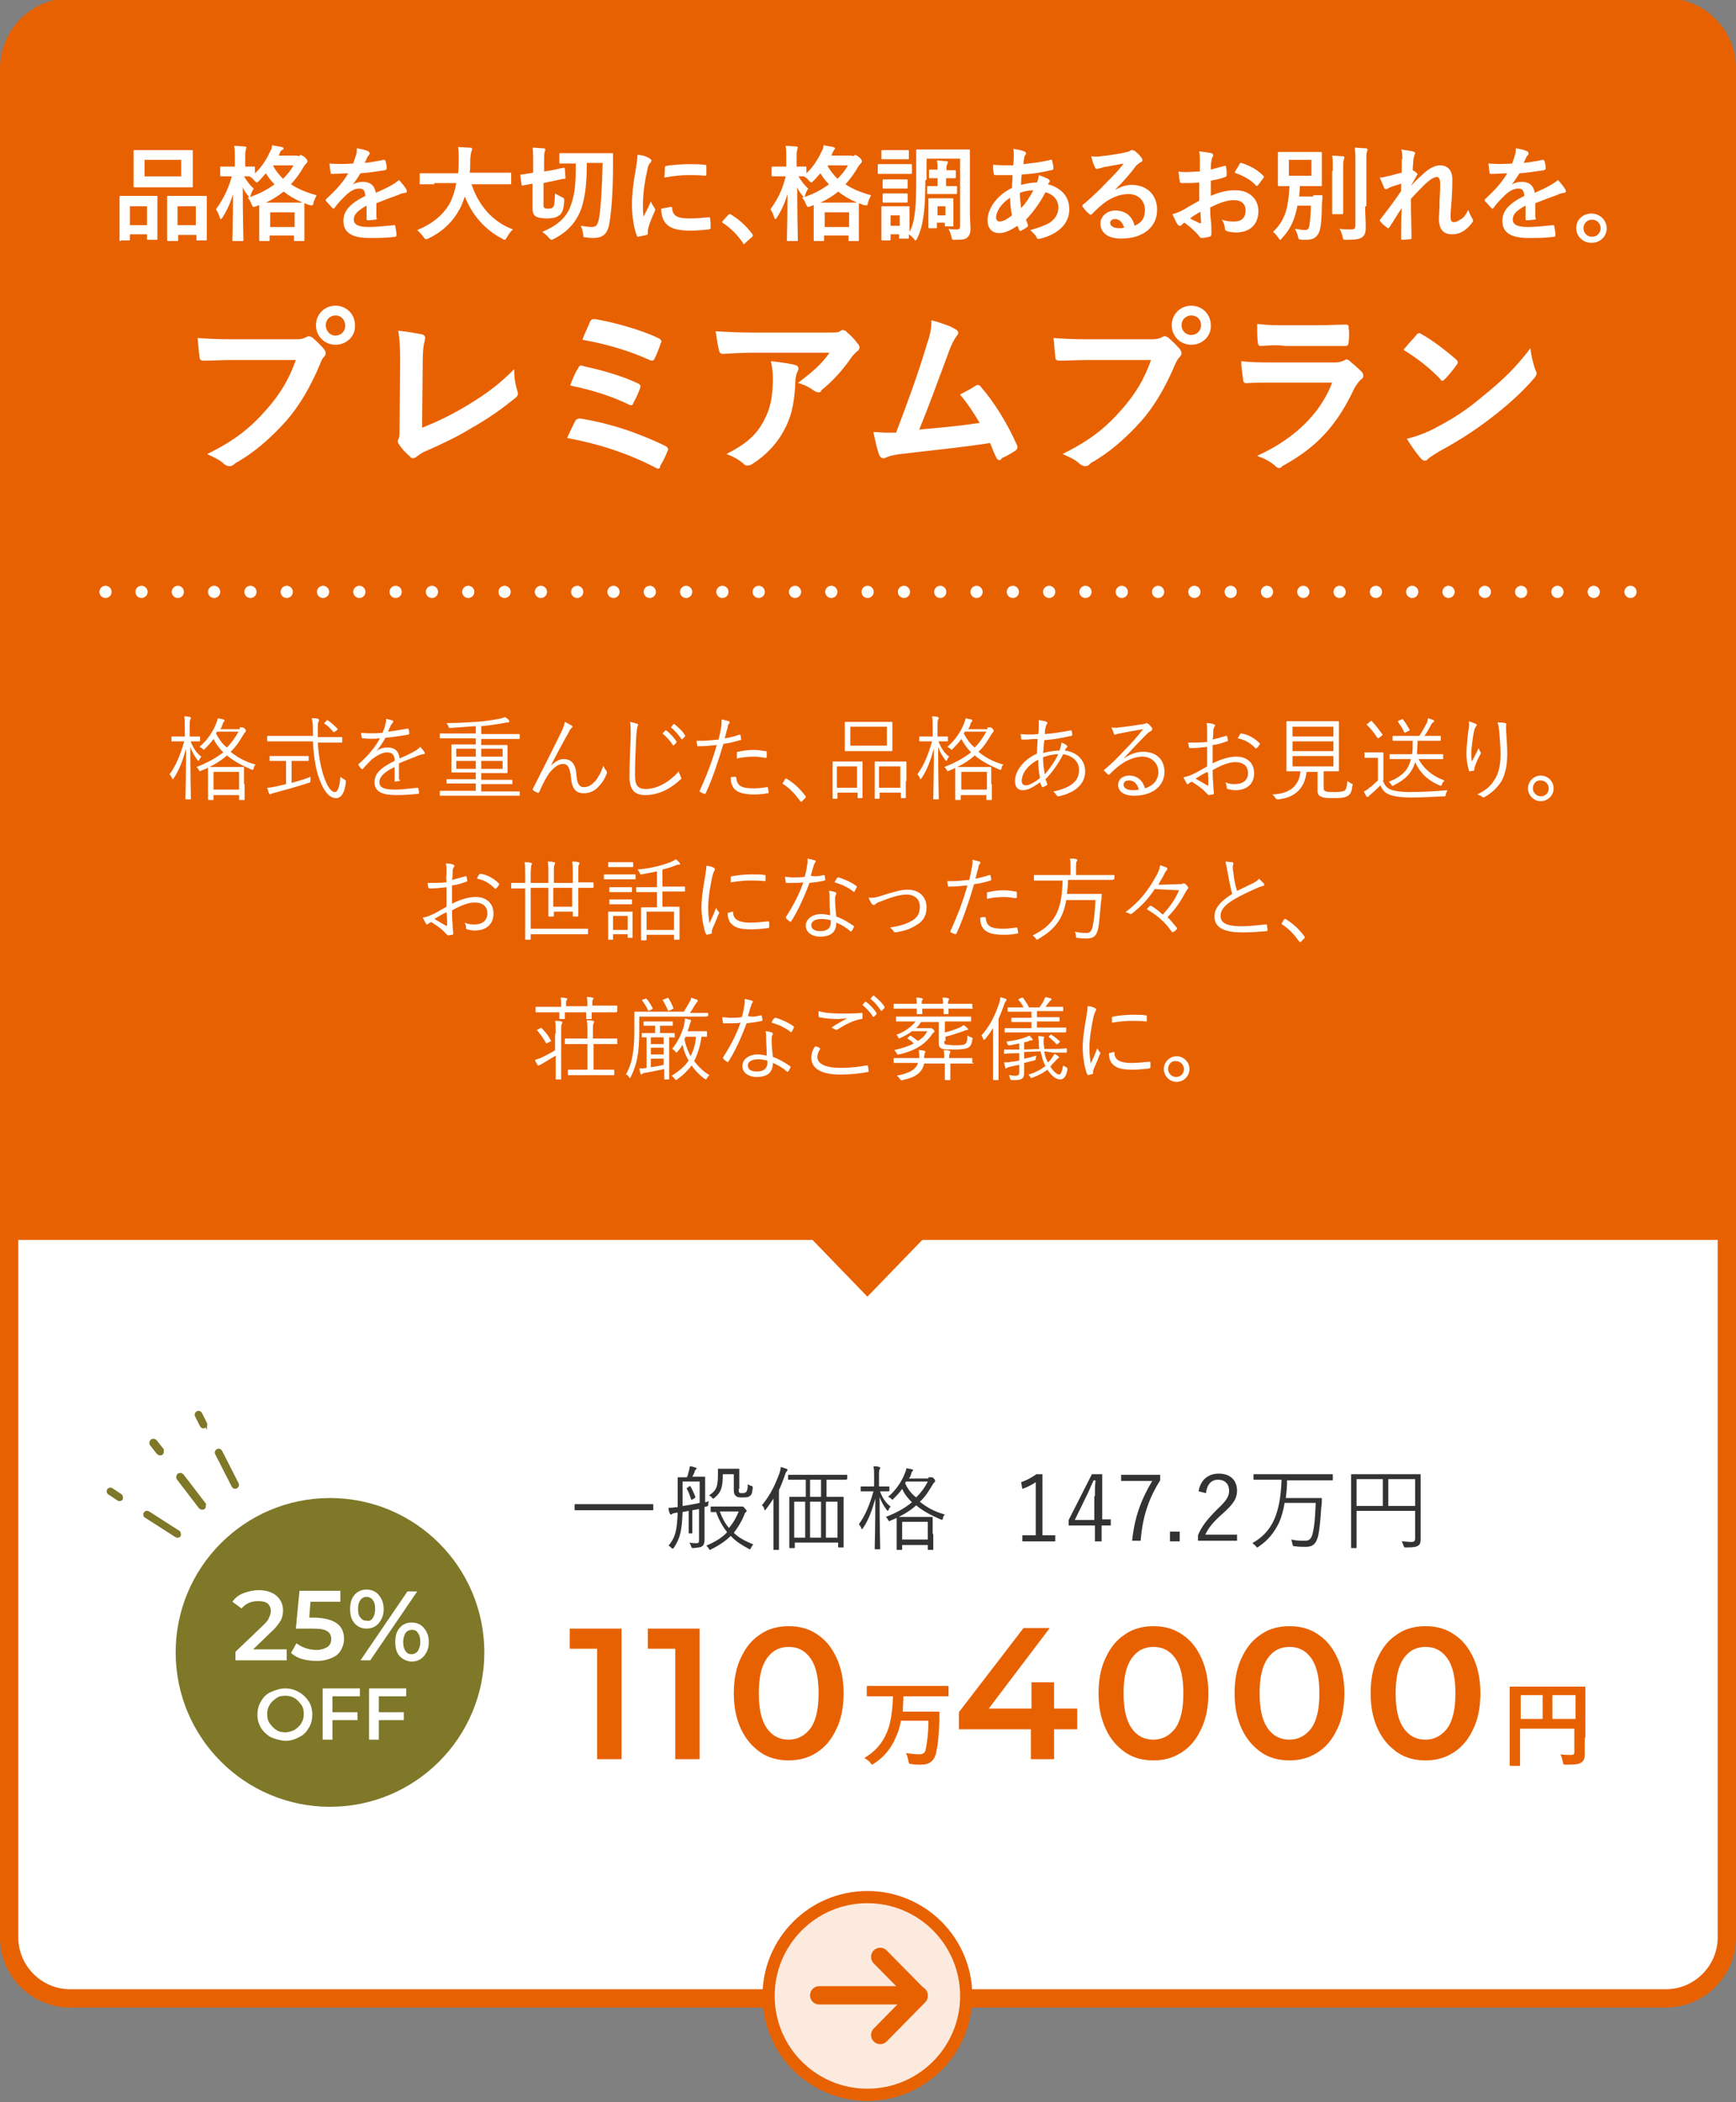 <?xml version="1.0" encoding="utf-8"?>
<!-- Generator: Adobe Illustrator 28.1.0, SVG Export Plug-In . SVG Version: 6.00 Build 0)  -->
<svg version="1.1" id="レイヤー_1" xmlns="http://www.w3.org/2000/svg" xmlns:xlink="http://www.w3.org/1999/xlink" x="0px"
	 y="0px" width="284.6px" height="344.5px" viewBox="0 0 284.6 344.5" style="enable-background:new 0 0 284.6 344.5;"
	 xml:space="preserve">
<rect x="0" y="0" width="284.6" height="344.5" fill="#808080" stroke="none"/>
<style type="text/css">
	.st0{fill:#FFFFFF;}
	.st1{fill:none;stroke:#E86100;stroke-width:3;stroke-miterlimit:10;}
	.st2{fill:#E86100;}
	.st3{fill:#333333;}
	.st4{fill:none;stroke:#FFFFFF;stroke-width:2;stroke-linecap:round;stroke-linejoin:round;}
	.st5{fill:none;stroke:#FFFFFF;stroke-width:2;stroke-linecap:round;stroke-linejoin:round;stroke-dasharray:0,5.952;}
	.st6{fill:#FCEADE;stroke:#E86100;stroke-width:2;stroke-miterlimit:10;}
	.st7{fill:none;stroke:#E86100;stroke-width:3;stroke-linecap:round;stroke-linejoin:round;stroke-miterlimit:10;}
	.st8{fill:#7E7828;}
	.st9{fill:#7E7828;stroke:#7E7828;stroke-width:0.5;stroke-miterlimit:10;}
</style>
<g>
	<g>
		<path class="st0" d="M283.1,317.5c0,5.5-4.5,10-10,10H11.5c-5.5,0-10-4.5-10-10V11.2c0-5.5,4.5-10,10-10h261.6c5.5,0,10,4.5,10,10
			V317.5z"/>
		<path class="st1" d="M283.1,317.5c0,5.5-4.5,10-10,10H11.5c-5.5,0-10-4.5-10-10V11.2c0-5.5,4.5-10,10-10h261.6c5.5,0,10,4.5,10,10
			V317.5z"/>
	</g>
	<g>
		<path class="st2" d="M1.5,203.2v-192c0-5.5,4.5-10,10-10h261.6c5.5,0,10,4.5,10,10v192"/>
	</g>
	<g>
		<g>
			<g>
				<path class="st0" d="M37.6,76.4c-0.2,0-0.5-0.1-0.8-0.3c-0.6-0.6-1.5-1.1-2.7-1.6L34,74.4l0.2-0.1c4.2-2.1,6.8-4.1,9.5-7.2
					c2.3-2.6,3.7-5,4.8-8.1H38.1c-1.7,0-3.2,0.1-4.4,0.1c0,0-0.4,0-0.4,0c-0.5,0-0.6-0.3-0.6-0.7c-0.1-0.6-0.2-2.1-0.3-2.9l0-0.1
					l0.1,0c1.3,0.1,2.9,0.2,5.6,0.2h10.4c0.9,0,1.2-0.1,1.6-0.3c0.2-0.1,0.4-0.2,0.5-0.2c0.2,0,0.4,0.1,0.6,0.2c0.8,0.7,1.5,1.4,2,2
					c0.1,0.2,0.2,0.4,0.2,0.6c0,0.2-0.1,0.4-0.3,0.6c-0.2,0.2-0.4,0.5-0.6,1.1c-1.6,3.8-3.4,6.9-5.6,9.4c-2.6,2.9-5.4,5.3-8.3,6.9
					C38.2,76.3,37.9,76.4,37.6,76.4z M55,56.5c-1.8,0-3.2-1.4-3.2-3.2c0-1.8,1.4-3.2,3.2-3.2c1.8,0,3.2,1.4,3.2,3.2
					C58.3,55.1,56.8,56.5,55,56.5z M55,51.7c-0.9,0-1.6,0.7-1.6,1.6S54.1,55,55,55s1.6-0.7,1.6-1.6S56,51.7,55,51.7z"/>
			</g>
			<g>
				<path class="st0" d="M67.7,75.1c-0.2,0-0.4-0.1-0.5-0.3c-0.7-0.6-1.3-1.2-1.8-2c-0.1-0.2-0.2-0.3-0.2-0.5c0-0.1,0.1-0.3,0.2-0.5
					c0.1-0.3,0.1-0.8,0.1-1.6l0.1-10.9c0-2.4-0.1-3.8-0.3-5l0-0.1l0.1,0c1.8,0.2,3.2,0.5,3.8,0.6c0.4,0.1,0.5,0.4,0.5,0.6
					c0,0.2-0.1,0.4-0.1,0.6c-0.2,0.6-0.3,1.7-0.3,3.6l-0.1,10.5c2.5-1,4.6-2,7.3-3.6c3.5-2.1,5.5-3.7,7.7-5.9l0.1-0.1l0,0.2
					c0,1.3,0.2,2.4,0.5,3.3c0.2,0.6,0.1,0.9-0.3,1.2c-2.2,1.8-4.6,3.5-7.3,5c-2.1,1.3-4.4,2.4-7.1,3.6c-0.8,0.3-1.2,0.6-1.6,0.9
					C68.1,75,67.9,75.1,67.7,75.1z"/>
			</g>
			<g>
				<path class="st0" d="M107.9,76.8c-0.2,0-0.3-0.1-0.5-0.2c-4.5-2.3-9-3.8-14.3-4.8l-0.1,0l0-0.1c0.4-0.9,1-2.1,1.3-2.7
					c0.1-0.2,0.3-0.4,0.7-0.4c0.1,0,0.2,0,0.2,0c4.4,0.7,9.2,2.2,13.9,4.5c0.2,0.1,0.3,0.2,0.4,0.4c0.1,0.1,0,0.3-0.1,0.5
					c-0.3,0.8-0.7,1.6-1.2,2.4C108.3,76.6,108.1,76.8,107.9,76.8z M103.5,66.4c-0.1,0-0.3,0-0.4-0.1c-2.7-1.3-5.7-2.3-9.5-3.1
					l-0.1,0l0-0.1c0.4-1.1,0.9-2.2,1.3-2.8c0.1-0.2,0.2-0.4,0.5-0.4c0.1,0,0.2,0,0.3,0.1c3.3,0.7,6.6,1.7,8.9,2.8
					c0.5,0.2,0.6,0.4,0.4,0.9c-0.2,0.6-0.7,1.7-1,2.2C103.8,66.2,103.7,66.4,103.5,66.4z M106.9,59.1c-0.1,0-0.2,0-0.4-0.1
					c-3.3-1.5-7-2.6-10.9-3.3l-0.1,0l0-0.1c0.3-0.8,1-2.3,1.2-2.8c0.1-0.3,0.3-0.5,0.6-0.5c0.1,0,0.2,0,0.3,0
					c2.9,0.5,7.4,1.7,10.3,3.1c0.2,0.1,0.4,0.2,0.5,0.4c0.1,0.2,0,0.3-0.1,0.5c-0.2,0.7-0.7,1.9-1,2.5
					C107.2,59,107.1,59.1,106.9,59.1z"/>
			</g>
			<g>
				<path class="st0" d="M122.5,76.3c-0.2,0-0.5-0.1-0.6-0.3c-0.7-0.6-1.5-1.1-2.6-1.5l-0.2-0.1l0.2-0.1c3.1-1.6,4.8-3.1,6-5.5
					c1-1.9,1.4-3.8,1.4-6.8c0-1.1-0.1-1.8-0.3-2.7l0-0.1l0.1,0c1.7,0.2,3,0.4,3.8,0.6c0.4,0.1,0.6,0.3,0.6,0.6
					c0,0.2-0.1,0.4-0.2,0.6c-0.2,0.4-0.2,0.7-0.3,1.2c-0.1,3-0.4,5.5-1.7,8c-1.2,2.4-3.1,4.4-5.3,5.8
					C123.1,76.2,122.8,76.3,122.5,76.3z M134.2,64.3c-0.2,0-0.5-0.1-0.8-0.3c-0.8-0.6-1.5-0.9-2.4-1.2l-0.2,0l0.1-0.1
					c2.2-1.7,3.7-2.9,5.1-4.9h-12.4c-1.7,0-3.6,0.1-5.1,0.2c0,0,0,0,0,0c-0.4,0-0.6-0.3-0.6-0.5c-0.2-0.7-0.4-1.9-0.5-2.8l-0.1-0.4
					l0.1,0c2,0.1,3.6,0.2,5.9,0.2h12.4c1.1,0,1.7,0,2-0.2l0.1-0.1c0.2-0.1,0.3-0.1,0.4-0.1c0.2,0,0.5,0.1,0.7,0.4
					c0.6,0.5,1.1,1,1.7,1.8c0.2,0.2,0.3,0.4,0.3,0.6c0,0.3-0.1,0.5-0.4,0.7c-0.3,0.2-0.5,0.5-0.8,0.8c-1.4,2.1-3.2,4.1-5.1,5.6
					C134.7,64.2,134.4,64.3,134.2,64.3z"/>
			</g>
			<g>
				<path class="st0" d="M163.8,75.4c-0.2,0-0.4-0.2-0.5-0.5l-0.2-0.4c-0.3-0.6-0.5-1.3-0.8-1.9c-4.4,0.7-8.7,1.1-13.7,1.7
					c-2,0.2-2.7,0.4-3.4,0.7c-0.1,0.1-0.3,0.1-0.4,0.1c-0.2,0-0.4-0.1-0.6-0.4c-0.3-0.6-0.7-2.4-1-3.8l0-0.1l0.1,0
					c0.6,0,1.2,0.1,1.8,0.1c0.6,0,1.2,0,1.8,0c1.9-5,3.5-9.3,5-14.3c0.5-1.5,0.8-2.5,0.8-4l0-0.1l0.1,0c1.7,0.5,3,0.9,3.9,1.5
					c0.2,0.1,0.4,0.3,0.4,0.5c0,0.2-0.1,0.4-0.3,0.6c-0.5,0.7-0.9,1.6-1.2,2.4l-0.4,1.1c-1.5,4-2.9,7.9-4.5,11.8
					c4.3-0.4,6.7-0.6,9.9-1.1c-1-1.7-2-3.2-3.1-4.5l-0.1-0.1l0.1-0.1c0.4-0.2,0.9-0.5,1.3-0.7c0.4-0.2,0.8-0.5,1.2-0.7
					c0.1-0.1,0.2-0.1,0.3-0.1c0.2,0,0.4,0.1,0.5,0.3c2.2,2.5,4.4,6.1,5.9,9.5c0.1,0.1,0.1,0.3,0.1,0.4c0,0.2-0.1,0.4-0.4,0.6
					c-0.6,0.4-1.3,0.8-2.2,1.2C164.1,75.4,164,75.4,163.8,75.4z"/>
			</g>
			<g>
				<path class="st0" d="M177.9,76.4c-0.2,0-0.5-0.1-0.8-0.3c-0.6-0.6-1.5-1.1-2.7-1.6l-0.2-0.1l0.2-0.1c4.2-2.1,6.8-4.1,9.5-7.2
					c2.3-2.6,3.7-5,4.8-8.1h-10.3c-1.7,0-3.2,0.1-4.4,0.1c0,0-0.4,0-0.4,0c-0.5,0-0.6-0.3-0.6-0.7c-0.1-0.7-0.2-2.6-0.3-2.9l0-0.1
					l0.1,0c1.3,0.1,2.9,0.2,5.6,0.2h10.4c0.9,0,1.2-0.1,1.6-0.3c0.2-0.1,0.4-0.2,0.5-0.2c0.2,0,0.4,0.1,0.6,0.2c0.8,0.7,1.5,1.4,2,2
					c0.1,0.2,0.2,0.4,0.2,0.6c0,0.2-0.1,0.4-0.3,0.6c-0.3,0.3-0.4,0.5-0.7,1.1c-1.6,3.8-3.4,6.9-5.6,9.4c-2.6,2.9-5.4,5.3-8.3,6.9
					C178.5,76.3,178.2,76.4,177.9,76.4z M195.3,56.5c-1.8,0-3.2-1.4-3.2-3.2c0-1.8,1.4-3.2,3.2-3.2c1.8,0,3.2,1.4,3.2,3.2
					C198.6,55.1,197.1,56.5,195.3,56.5z M195.3,51.7c-0.9,0-1.6,0.7-1.6,1.6s0.7,1.6,1.6,1.6s1.6-0.7,1.6-1.6S196.3,51.7,195.3,51.7
					z"/>
			</g>
			<g>
				<path class="st0" d="M209.7,76.7c-0.2,0-0.4-0.1-0.7-0.4c-0.8-0.7-1.8-1.2-2.7-1.5l-0.2-0.1l0.2-0.1c4.2-1.9,9.7-5.6,12.1-11.9
					l-9.8,0c-1.6,0-3,0-4.3,0.1l0,0c-0.4,0-0.5-0.3-0.5-0.6c-0.1-0.6-0.2-1.5-0.3-2.4l0-0.6l0.1,0c1.5,0.2,3.2,0.2,5.3,0.2h9.9
					c0.6,0,1.1-0.1,1.5-0.3c0.2-0.1,0.3-0.2,0.4-0.2c0.2,0,0.4,0.1,0.5,0.2c0.7,0.6,1.5,1.3,2,1.8c0.2,0.2,0.3,0.4,0.3,0.7
					c0,0.1,0,0.4-0.4,0.6c-0.4,0.4-0.6,0.7-1,1.3c-2.9,6.2-6.2,9.8-11.9,12.9C210.1,76.6,209.9,76.7,209.7,76.7z M206.7,56.7
					c-0.4,0-0.5-0.3-0.5-0.7c-0.1-0.6-0.1-1.9-0.1-2.8v-0.1l0.1,0c1.8,0.2,2.7,0.2,4.7,0.2h5.2c1.7,0,3.2-0.1,4.3-0.1l0.3,0
					c0.4,0,0.4,0.3,0.4,0.5c0.1,0.7,0.1,1.5,0,2.3c0,0.4-0.1,0.7-0.5,0.7c0,0-0.1,0-0.1,0c-0.4,0-0.9,0-1.4,0c-0.7,0-1.6,0-2.7,0
					h-5.7C209.6,56.5,208,56.6,206.7,56.7L206.7,56.7L206.7,56.7z"/>
			</g>
			<g>
				<path class="st0" d="M233.6,75.5c-0.2,0-0.4-0.1-0.6-0.3c-0.8-0.9-1.7-2.2-2.3-3.2l-0.1-0.1l0.1,0c1.5-0.4,2.4-0.7,3.9-1.4
					c3.5-1.8,5.4-3,8.3-5.4c3.7-3,5.6-4.9,7.9-7.9l0.1-0.2l0,0.2c0.2,1.3,0.4,2.3,0.8,3.4c0.1,0.2,0.2,0.4,0.2,0.6
					c0,0.3-0.2,0.6-0.5,0.9c-1.6,1.9-4.1,4.2-6.7,6.2c-2.6,2-5.1,3.7-8.8,5.7c-1.3,0.8-1.7,1.1-1.9,1.3
					C234,75.4,233.8,75.5,233.6,75.5z M236.5,62.4c-0.2,0-0.3-0.1-0.4-0.3c-1.7-1.8-3.8-3.4-5.9-4.7l-0.1-0.1l0.1-0.1
					c0.7-0.9,1.7-1.9,2-2.3c0.1-0.2,0.3-0.3,0.5-0.3c0.1,0,0.3,0.1,0.4,0.2c1.5,0.8,3.9,2.6,5.6,4.1c0.2,0.2,0.3,0.3,0.3,0.5
					c0,0.1-0.1,0.3-0.2,0.4c-0.4,0.6-1.4,1.8-1.8,2.2C236.7,62.3,236.6,62.4,236.5,62.4z"/>
			</g>
		</g>
	</g>
	<g>
		<g>
			<path class="st0" d="M31.3,121.6c0.4,1,0.9,1.8,1.7,2.4c-0.1,0.2-0.3,0.3-0.3,0.5c-0.1,0.1-0.1,0.2-0.1,0.2c0,0-0.1,0-0.2-0.1
				c-0.5-0.7-0.9-1.3-1.2-2.2c0,4.6,0.1,8.3,0.1,8.5c0,0.1,0,0.1-0.1,0.1h-0.7c-0.1,0-0.1,0-0.1-0.1c0-0.2,0.1-3.8,0.1-8.2
				c-0.5,1.8-1.1,3.5-2,4.8c-0.1,0.1-0.1,0.2-0.2,0.2c0,0-0.1-0.1-0.1-0.2c-0.1-0.2-0.2-0.4-0.4-0.6c1.1-1.5,1.8-3.3,2.4-5.4h-0.6
				c-1,0-1.3,0-1.4,0c-0.1,0-0.1,0-0.1-0.1v-0.6c0-0.1,0-0.1,0.1-0.1c0.1,0,0.4,0,1.4,0h0.7v-1.5c0-0.9,0-1.3-0.1-1.8
				c0.4,0,0.6,0,0.9,0.1c0.1,0,0.2,0.1,0.2,0.1c0,0.1,0,0.2-0.1,0.3c-0.1,0.2-0.1,0.4-0.1,1.3v1.5h0.2c1,0,1.3,0,1.4,0
				c0.1,0,0.1,0,0.1,0.1v0.6c0,0.1,0,0.1-0.1,0.1c-0.1,0-0.4,0-1.4,0H31.3z M39.3,119.2c0.1,0,0.2,0,0.3,0c0.1,0,0.1,0,0.1,0
				c0.1,0,0.2,0,0.4,0.2c0.2,0.2,0.2,0.3,0.2,0.4c0,0.1,0,0.1-0.1,0.2c-0.1,0.1-0.2,0.2-0.3,0.4c-0.6,1-1.2,2-2.1,2.8
				c1.2,1,2.6,1.7,4.1,2.1c-0.2,0.2-0.3,0.4-0.3,0.6c-0.1,0.3-0.1,0.3-0.4,0.2c-1.4-0.6-2.8-1.3-4-2.3c-1.1,1-2.5,1.8-4.2,2.5
				c-0.1,0-0.2,0.1-0.2,0.1c-0.1,0-0.1-0.1-0.2-0.2c-0.1-0.2-0.2-0.4-0.4-0.5c1.6-0.6,3.1-1.4,4.4-2.4c-0.6-0.6-1.2-1.4-1.6-2.2
				c-0.4,0.6-0.9,1.1-1.4,1.6c-0.1,0.1-0.2,0.2-0.2,0.2c0,0-0.1-0.1-0.2-0.2c-0.1-0.1-0.3-0.2-0.5-0.3c1.3-1.1,2.3-2.6,2.8-4
				c0.1-0.3,0.2-0.5,0.2-0.7c0.3,0.1,0.6,0.1,0.9,0.2c0.1,0,0.2,0.1,0.2,0.2c0,0.1,0,0.1-0.1,0.2c-0.1,0.1-0.2,0.2-0.2,0.4
				c-0.1,0.3-0.2,0.6-0.4,0.8H39.3z M40.1,128.5c0,2.1,0,2.4,0,2.5c0,0.1,0,0.1-0.1,0.1h-0.7c-0.1,0-0.1,0-0.1-0.1v-0.7H35v0.7
				c0,0.1,0,0.1-0.1,0.1h-0.7c-0.1,0-0.1,0-0.1-0.1c0-0.1,0-0.4,0-2.5v-1.1c0-1.1,0-1.5,0-1.6c0-0.1,0-0.1,0.1-0.1
				c0.1,0,0.5,0,1.7,0h2.3c1.2,0,1.6,0,1.7,0c0.1,0,0.1,0,0.1,0.1c0,0.1,0,0.5,0,1.4V128.5z M39.2,126.5H35v2.9h4.2V126.5z
				 M35.6,119.9l-0.2,0.3c0.5,0.9,1,1.7,1.8,2.3c0.8-0.8,1.4-1.7,1.9-2.6H35.6z"/>
			<path class="st0" d="M52.1,121.5c0.1,2.1,0.4,4,1,5.8c0.5,1.4,1.1,2.5,1.8,2.5c0.5,0,0.8-1,0.9-2.5c0.1,0.1,0.4,0.3,0.6,0.4
				c0.3,0.2,0.3,0.2,0.3,0.5c-0.2,1.8-0.8,2.6-1.6,2.6c-1,0-1.9-0.9-2.7-3c-0.7-1.8-1-4.1-1.1-6.3h-5.4c-1.5,0-1.9,0-2,0
				c-0.1,0-0.1,0-0.1-0.1v-0.7c0-0.1,0-0.1,0.1-0.1c0.1,0,0.6,0,2,0h5.4c0-0.4,0-0.7,0-1.1c0-1-0.1-1.3-0.2-1.8c0.5,0,0.8,0,1,0.1
				c0.1,0,0.2,0.1,0.2,0.2c0,0.1,0,0.2-0.1,0.3c-0.1,0.2-0.1,0.4-0.1,1.3c0,0.4,0,0.8,0,1.2H54c1.4,0,1.9,0,2,0c0.1,0,0.1,0,0.1,0.1
				v0.7c0,0.1,0,0.1-0.1,0.1c-0.1,0-0.6,0-2,0H52.1z M47.8,128.3c1.1-0.3,2.2-0.6,3.1-1c0,0.2,0,0.4,0,0.6c0,0.3,0,0.3-0.3,0.4
				c-1.5,0.5-4,1.2-5.5,1.6c-0.4,0.1-0.5,0.1-0.6,0.2c-0.1,0-0.2,0.1-0.2,0.1c-0.1,0-0.1-0.1-0.2-0.2c-0.1-0.2-0.2-0.6-0.3-0.9
				c0.4,0,0.8-0.1,1.4-0.2l1.7-0.4v-3.8h-0.8c-1.3,0-1.7,0-1.8,0c-0.1,0-0.1,0-0.1-0.1v-0.6c0-0.1,0-0.1,0.1-0.1c0.1,0,0.5,0,1.8,0
				h2.6c1.3,0,1.7,0,1.8,0c0.1,0,0.1,0,0.1,0.1v0.6c0,0.1,0,0.1-0.1,0.1c-0.1,0-0.5,0-1.8,0h-0.9V128.3z M53.5,118.1
				c0.1-0.1,0.2-0.1,0.3,0c0.6,0.4,1,0.8,1.5,1.3c0.1,0.1,0.1,0.1-0.1,0.3l-0.3,0.2c-0.2,0.1-0.2,0.1-0.3,0c-0.4-0.5-0.9-1-1.4-1.3
				c-0.1-0.1-0.1-0.1,0.1-0.2L53.5,118.1z"/>
			<path class="st0" d="M65.6,127.8c0,0.1,0,0.2-0.2,0.2c-0.2,0-0.5,0.1-0.6,0.1c-0.1,0-0.1-0.1-0.1-0.2c0-0.7,0-1.4,0-2.2
				c-1.7,0.8-2.5,1.6-2.5,2.5c0,0.9,0.8,1.2,2.6,1.2c1.2,0,2.5-0.2,3.6-0.3c0.1,0,0.1,0,0.2,0.1c0,0.2,0.1,0.5,0.1,0.7
				c0,0.1-0.1,0.2-0.1,0.2c-1.1,0.1-2.3,0.2-3.7,0.2c-2.1,0-3.5-0.5-3.5-2.1c0-1.3,0.8-2.3,3.3-3.5c0-1-0.4-1.4-1.3-1.4
				c-0.6,0-1.5,0.4-2.5,1.2c-0.5,0.5-0.9,0.9-1.4,1.5c-0.1,0.1-0.2,0.1-0.2,0c-0.2-0.1-0.4-0.4-0.5-0.6c0-0.1-0.1-0.1,0-0.2
				c1.4-1.2,2.6-2.6,3.5-4.2c-0.9,0.1-1.8,0.1-2.8,0c-0.1,0-0.1,0-0.2-0.1c0-0.2-0.1-0.5-0.1-0.8c1.1,0.1,2.3,0.1,3.5,0
				c0.2-0.5,0.4-0.9,0.5-1.5c0.1-0.3,0.1-0.5,0.1-0.8c0.4,0.1,0.9,0.2,1.1,0.3c0.1,0.1,0.1,0.2,0,0.3c-0.1,0.1-0.1,0.2-0.3,0.4
				c-0.2,0.4-0.3,0.7-0.5,1.1c1-0.1,2.1-0.3,3.2-0.5c0.1,0,0.1,0,0.2,0.1c0,0.2,0.1,0.4,0.1,0.7c0,0.1,0,0.1-0.2,0.2
				c-1.2,0.2-2.5,0.4-3.7,0.5c-0.5,0.9-1,1.6-1.5,2.2l0,0c0.6-0.5,1.3-0.6,1.9-0.6c1.1,0,1.8,0.6,1.9,1.8c0.7-0.3,1.6-0.7,2.3-1.1
				c0.4-0.2,0.8-0.5,1.1-0.8c0.3,0.3,0.6,0.7,0.7,0.9c0.1,0.2,0,0.3-0.2,0.3c-0.2,0-0.5,0.1-0.8,0.2c-1.1,0.5-2.1,0.8-3.2,1.3V127.8
				z"/>
			<path class="st0" d="M85.2,130.3c0,0.1,0,0.1-0.1,0.1s-0.5,0-2,0h-9c-1.4,0-1.9,0-1.9,0c-0.1,0-0.1,0-0.1-0.1v-0.6
				c0-0.1,0-0.1,0.1-0.1c0.1,0,0.5,0,1.9,0H78v-1.2h-2.6c-1.5,0-2,0-2.1,0c-0.1,0-0.1,0-0.1-0.1v-0.5c0-0.1,0-0.1,0.1-0.1
				c0.1,0,0.6,0,2.1,0H78v-1.1h-1.8c-1.5,0-2,0-2.1,0c-0.1,0-0.1,0-0.1-0.1c0-0.1,0-0.4,0-1.3v-1.8c0-0.9,0-1.2,0-1.3
				c0-0.1,0-0.1,0.1-0.1c0.1,0,0.6,0,2.1,0H78v-1h-3.9c-1.4,0-1.9,0-1.9,0c-0.1,0-0.1,0-0.1-0.1v-0.6c0-0.1,0-0.1,0.1-0.1
				c0.1,0,0.5,0,1.9,0H78v-1.2c-1.4,0.1-2.9,0.2-4.2,0.3c-0.2,0-0.2,0-0.3-0.3c-0.1-0.2-0.2-0.4-0.3-0.5c1.8,0,3.3-0.1,4.9-0.2
				c1.5-0.1,2.7-0.3,3.7-0.5c0.6-0.1,0.8-0.2,1-0.3c0.2,0.2,0.5,0.3,0.6,0.5c0.1,0.1,0.1,0.1,0.1,0.2c0,0.1-0.1,0.2-0.2,0.2
				c-0.2,0-0.4,0-0.7,0.1c-1.2,0.2-2.4,0.4-3.7,0.5v1.3h4.2c1.4,0,1.9,0,2,0c0.1,0,0.1,0,0.1,0.1v0.6c0,0.1,0,0.1-0.1,0.1
				c-0.1,0-0.5,0-2,0h-4.2v1H81c1.5,0,2,0,2.1,0c0.1,0,0.1,0,0.1,0.1c0,0.1,0,0.4,0,1.3v1.8c0,1,0,1.3,0,1.3c0,0.1,0,0.1-0.1,0.1
				c-0.1,0-0.6,0-2.1,0h-2.1v1.1h2.9c1.5,0,2,0,2.1,0c0.1,0,0.1,0,0.1,0.1v0.5c0,0.1,0,0.1-0.1,0.1c-0.1,0-0.6,0-2.1,0h-2.9v1.2h4.2
				c1.4,0,1.9,0,2,0s0.1,0,0.1,0.1V130.3z M78,122.7h-3.2v1.3H78V122.7z M78,124.7h-3.2v1.3H78V124.7z M82.4,122.7h-3.5v1.3h3.5
				V122.7z M82.4,124.7h-3.5v1.3h3.5V124.7z"/>
			<path class="st0" d="M90.3,125.5c0.7-0.7,1.4-1.1,2.1-1.1c1.5,0,2,1.1,2.1,2.6c0.1,1.3,0.4,2,1.2,2c0.9,0,1.4-0.5,1.9-1
				c0.4-0.5,0.9-1.3,1.3-2.5c0.2,0.4,0.3,0.6,0.5,0.8c0.1,0.1,0.1,0.2,0.1,0.4c-0.3,0.8-0.7,1.5-1.2,2c-0.6,0.8-1.5,1.3-2.6,1.3
				c-1.4,0-2-0.9-2.1-2.7c-0.2-1.5-0.5-2.1-1.3-2.1c-0.7,0-1.3,0.4-2.1,1.3c-0.5,0.6-1.1,1.7-1.8,3.3c-0.1,0.1-0.1,0.2-0.3,0.1
				c-0.2-0.1-0.5-0.2-0.7-0.4c-0.1-0.1-0.1-0.2,0-0.3c1.9-3.8,3.5-6.9,4.6-9.2c0.4-0.8,0.5-1.2,0.6-1.7c0.4,0.2,0.8,0.4,1.1,0.6
				c0.2,0.1,0.2,0.3,0,0.4c-0.1,0.1-0.3,0.3-0.4,0.6C92.1,122,91.1,123.9,90.3,125.5L90.3,125.5z"/>
			<path class="st0" d="M104.4,118.6c0.2,0,0.2,0.1,0.2,0.2c0,0.1-0.1,0.2-0.1,0.4c-0.1,0.2-0.1,0.6-0.2,1.5
				c-0.1,2.3-0.2,4.3-0.2,6.3c0,1.8,0.5,2.3,1.8,2.3c1.9,0,3.9-1.2,5.4-2.9c0,0.3,0.2,0.6,0.3,0.9c0,0.1,0.1,0.1,0.1,0.2
				c0,0.1,0,0.2-0.2,0.3c-1.6,1.5-3.6,2.5-5.7,2.5c-1.7,0-2.6-0.8-2.6-3c0-2.1,0.1-4.6,0.2-6.7c0-0.9,0-1.6-0.1-2.3
				C103.7,118.4,104.1,118.5,104.4,118.6z M109.1,119.7c0.1,0,0.1,0,0.1,0c0.6,0.4,1.3,1.2,1.7,1.8c0,0.1,0,0.1,0,0.2l-0.4,0.4
				c-0.1,0.1-0.2,0-0.2,0c-0.4-0.7-1.1-1.4-1.7-1.9L109.1,119.7z M110.4,118.7c0.1,0,0.1-0.1,0.2,0c0.6,0.5,1.3,1.1,1.7,1.8
				c0,0.1,0,0.1,0,0.2l-0.4,0.4c-0.1,0.1-0.1,0.1-0.2,0c-0.4-0.6-1-1.3-1.7-1.9L110.4,118.7z"/>
			<path class="st0" d="M121.2,120.4c0.1,0,0.2,0,0.2,0.1c0,0.2,0.1,0.4,0.1,0.6c0,0.2,0,0.2-0.2,0.2c-1,0.3-1.8,0.5-2.7,0.6
				c-0.9,3-1.8,5.7-2.9,8.1c-0.1,0.1-0.1,0.1-0.2,0.1c-0.1,0-0.5-0.2-0.7-0.3c-0.1,0-0.1-0.1-0.1-0.2c1.2-2.6,2.1-5,2.8-7.5
				c-1,0.1-2,0.2-3,0.2c-0.2,0-0.2,0-0.2-0.1c0-0.2-0.1-0.5-0.1-0.8c0.3,0,0.5,0,0.9,0c0.7,0,1.7-0.1,2.7-0.2
				c0.2-0.8,0.3-1.3,0.4-1.9c0.1-0.4,0.1-0.9,0.1-1.4c0.4,0.1,0.9,0.2,1.2,0.3c0.1,0,0.1,0.1,0.1,0.2c0,0.1,0,0.2-0.1,0.2
				c-0.1,0.1-0.2,0.3-0.2,0.6c-0.2,0.6-0.3,1.2-0.5,1.8C119.5,120.9,120.4,120.7,121.2,120.4z M120.5,127.3c0.1,0,0.1,0,0.2,0.1
				c0.1,1.4,0.9,1.8,2.8,1.8c0.8,0,1.6-0.1,2.2-0.2c0.1,0,0.2,0,0.2,0.1c0,0.2,0.1,0.5,0.1,0.7c0,0.2,0,0.2-0.2,0.2
				c-0.5,0.1-1.2,0.2-2,0.2c-1.6,0-2.6-0.2-3.3-0.8c-0.5-0.5-0.7-1.1-0.7-2C120,127.3,120.3,127.3,120.5,127.3z M120.8,123.4
				c0-0.1,0-0.2,0.2-0.2c0.9-0.2,1.7-0.3,2.6-0.3c0.6,0,1.3,0.1,1.9,0.2c0.2,0,0.2,0.1,0.2,0.2c0,0.1,0,0.5,0,0.7
				c0,0.2-0.1,0.2-0.2,0.2c-0.6-0.1-1.3-0.2-1.9-0.2c-0.9,0-1.9,0.1-2.8,0.3C120.8,124,120.8,123.6,120.8,123.4z"/>
			<path class="st0" d="M128.7,127.7c0.1-0.1,0.1-0.1,0.2-0.1s0.1,0,0.2,0.1c1.1,0.7,2,1.5,2.9,2.7c0.1,0.1,0.1,0.1,0.1,0.2
				c0,0.1,0,0.1-0.1,0.2l-0.5,0.5c-0.1,0.1-0.1,0.1-0.1,0.1c-0.1,0-0.1,0-0.2-0.1c-0.8-1.1-1.7-2.1-2.8-2.8c-0.1,0-0.1-0.1-0.1-0.1
				c0,0,0-0.1,0.1-0.2L128.7,127.7z"/>
			<path class="st0" d="M141.4,128c0,2.2,0,2.6,0,2.7c0,0.1,0,0.1-0.1,0.1h-0.6c-0.1,0-0.1,0-0.1-0.1v-0.8h-3.3v0.9
				c0,0.1,0,0.1-0.1,0.1h-0.6c-0.1,0-0.1,0-0.1-0.1c0-0.1,0-0.5,0-2.7v-1.4c0-1.4,0-1.8,0-1.8c0-0.1,0-0.1,0.1-0.1
				c0.1,0,0.5,0,1.5,0h1.7c1.1,0,1.5,0,1.5,0c0.1,0,0.1,0,0.1,0.1c0,0.1,0,0.5,0,1.6V128z M140.5,125.6h-3.3v3.5h3.3V125.6z
				 M146.3,121.6c0,0.9,0,1.3,0,1.4c0,0.1,0,0.1-0.1,0.1c-0.1,0-0.6,0-2,0h-3.6c-1.4,0-1.9,0-2,0c-0.1,0-0.1,0-0.1-0.1
				c0-0.1,0-0.4,0-1.4v-1.8c0-0.9,0-1.3,0-1.4c0-0.1,0-0.1,0.1-0.1c0.1,0,0.6,0,2,0h3.6c1.4,0,1.9,0,2,0c0.1,0,0.1,0,0.1,0.1
				c0,0.1,0,0.4,0,1.4V121.6z M145.4,119.1h-6v3.1h6V119.1z M148.5,128c0,2.3,0,2.6,0,2.7c0,0.1,0,0.1-0.1,0.1h-0.6
				c-0.1,0-0.1,0-0.1-0.1v-0.8h-3.5v0.9c0,0.1,0,0.1-0.1,0.1h-0.6c-0.1,0-0.1,0-0.1-0.1c0-0.1,0-0.5,0-2.8v-1.3c0-1.4,0-1.8,0-1.8
				c0-0.1,0-0.1,0.1-0.1c0.1,0,0.5,0,1.6,0h1.8c1.2,0,1.5,0,1.6,0c0.1,0,0.1,0,0.1,0.1c0,0.1,0,0.4,0,1.6V128z M147.6,125.6h-3.5
				v3.5h3.5V125.6z"/>
			<path class="st0" d="M153.9,121.6c0.4,1,0.9,1.8,1.7,2.4c-0.1,0.2-0.3,0.3-0.3,0.5c-0.1,0.1-0.1,0.2-0.1,0.2c0,0-0.1,0-0.2-0.1
				c-0.5-0.7-0.9-1.3-1.2-2.2c0,4.6,0.1,8.3,0.1,8.5c0,0.1,0,0.1-0.1,0.1h-0.7c-0.1,0-0.1,0-0.1-0.1c0-0.2,0.1-3.8,0.1-8.2
				c-0.5,1.8-1.1,3.5-2,4.8c-0.1,0.1-0.1,0.2-0.2,0.2c0,0-0.1-0.1-0.1-0.2c-0.1-0.2-0.2-0.4-0.4-0.6c1.1-1.5,1.8-3.3,2.4-5.4h-0.6
				c-1,0-1.3,0-1.4,0c-0.1,0-0.1,0-0.1-0.1v-0.6c0-0.1,0-0.1,0.1-0.1c0.1,0,0.4,0,1.4,0h0.7v-1.5c0-0.9,0-1.3-0.1-1.8
				c0.4,0,0.6,0,0.9,0.1c0.1,0,0.2,0.1,0.2,0.1c0,0.1,0,0.2-0.1,0.3c-0.1,0.2-0.1,0.4-0.1,1.3v1.5h0.2c1,0,1.3,0,1.4,0
				c0.1,0,0.1,0,0.1,0.1v0.6c0,0.1,0,0.1-0.1,0.1c-0.1,0-0.4,0-1.4,0H153.9z M161.9,119.2c0.1,0,0.2,0,0.3,0c0.1,0,0.1,0,0.1,0
				c0.1,0,0.2,0,0.4,0.2c0.2,0.2,0.2,0.3,0.2,0.4c0,0.1,0,0.1-0.1,0.2c-0.1,0.1-0.2,0.2-0.3,0.4c-0.6,1-1.2,2-2.1,2.8
				c1.2,1,2.6,1.7,4.1,2.1c-0.2,0.2-0.3,0.4-0.3,0.6c-0.1,0.3-0.1,0.3-0.4,0.2c-1.4-0.6-2.8-1.3-4-2.3c-1.1,1-2.5,1.8-4.2,2.5
				c-0.1,0-0.2,0.1-0.2,0.1c-0.1,0-0.1-0.1-0.2-0.2c-0.1-0.2-0.2-0.4-0.4-0.5c1.6-0.6,3.1-1.4,4.4-2.4c-0.6-0.6-1.2-1.4-1.6-2.2
				c-0.4,0.6-0.9,1.1-1.4,1.6c-0.1,0.1-0.2,0.2-0.2,0.2c0,0-0.1-0.1-0.2-0.2c-0.1-0.1-0.3-0.2-0.5-0.3c1.3-1.1,2.3-2.6,2.8-4
				c0.1-0.3,0.2-0.5,0.2-0.7c0.3,0.1,0.6,0.1,0.9,0.2c0.1,0,0.2,0.1,0.2,0.2c0,0.1,0,0.1-0.1,0.2c-0.1,0.1-0.2,0.2-0.2,0.4
				c-0.1,0.3-0.2,0.6-0.4,0.8H161.9z M162.6,128.5c0,2.1,0,2.4,0,2.5c0,0.1,0,0.1-0.1,0.1h-0.7c-0.1,0-0.1,0-0.1-0.1v-0.7h-4.2v0.7
				c0,0.1,0,0.1-0.1,0.1h-0.7c-0.1,0-0.1,0-0.1-0.1c0-0.1,0-0.4,0-2.5v-1.1c0-1.1,0-1.5,0-1.6c0-0.1,0-0.1,0.1-0.1
				c0.1,0,0.5,0,1.7,0h2.3c1.2,0,1.6,0,1.7,0c0.1,0,0.1,0,0.1,0.1c0,0.1,0,0.5,0,1.4V128.5z M161.8,126.5h-4.2v2.9h4.2V126.5z
				 M158.2,119.9l-0.2,0.3c0.5,0.9,1,1.7,1.8,2.3c0.8-0.8,1.4-1.7,1.9-2.6H158.2z"/>
			<path class="st0" d="M171.6,118.3c0.1,0,0.1,0.1,0.1,0.2c0,0.1,0,0.1-0.1,0.2c-0.1,0.1-0.1,0.3-0.2,0.6c-0.1,0.3-0.1,0.6-0.1,1
				c1.3-0.1,2.6-0.3,4.2-0.6c0.1,0,0.2,0,0.2,0.1c0,0.2,0.1,0.4,0.1,0.6c0,0.1-0.1,0.2-0.2,0.2c-1.8,0.4-3,0.6-4.4,0.7
				c-0.1,0.8-0.1,1.4-0.2,2.1c0.8-0.2,1.8-0.4,2.7-0.4c0.1-0.4,0.3-0.8,0.3-1.3c0.4,0.1,0.7,0.3,0.8,0.4c0.1,0.1,0.2,0.2,0.2,0.2
				c0,0.1-0.1,0.2-0.2,0.3c-0.1,0.1-0.2,0.3-0.2,0.4c2.1,0.3,3.3,1.7,3.3,3.4c0,2.4-2.1,3.6-4.3,4.1c-0.2,0-0.3,0-0.4-0.2
				c-0.1-0.1-0.3-0.4-0.5-0.6c1.1-0.2,2.2-0.6,2.9-1.1c0.6-0.4,1.3-1.1,1.3-2.4c0-1.6-1.3-2.4-2.6-2.6c-0.8,1.6-1.9,3.1-2.9,4.1
				c0.1,0.3,0.2,0.5,0.3,0.8c0,0.1,0,0.2-0.1,0.2c-0.2,0.1-0.4,0.2-0.6,0.3c-0.1,0-0.2,0-0.2-0.1c-0.1-0.2-0.2-0.5-0.3-0.7
				c-1.2,0.9-2.1,1.3-2.8,1.3c-1,0-1.3-0.7-1.3-1.5c0-1.5,1.2-3.4,3.6-4.5c0-0.9,0.1-1.6,0.1-2.4c-0.9,0-1.4,0.1-1.8,0.1
				c-0.3,0-0.6,0-0.7,0c-0.1,0-0.2,0-0.2-0.2c0-0.2,0-0.4-0.1-0.7c0.9,0.1,1.9,0.1,2.9,0c0.1-0.5,0.1-0.9,0.1-1.3c0-0.5,0-0.7,0-1
				C170.9,118.1,171.4,118.2,171.6,118.3z M167.5,128c0,0.4,0.2,0.7,0.7,0.7c0.5,0,1.3-0.4,2.3-1.2c-0.2-1-0.3-1.9-0.3-3
				C168.3,125.5,167.5,126.9,167.5,128z M173.5,123.6c-0.8,0-1.7,0.2-2.5,0.5c0,1,0.1,1.9,0.3,2.8
				C171.9,126.2,173,124.7,173.5,123.6z"/>
			<path class="st0" d="M184.2,124.3c1.1-0.7,2.1-1.1,3.2-1.1c2.2,0,3.5,1.3,3.5,3.3c0,2.2-1.8,3.9-5,3.9c-1.8,0-2.6-0.8-2.6-1.8
				c0-0.8,0.7-1.5,1.8-1.5c1.4,0,2.3,0.9,2.6,2.1c1.3-0.4,2.2-1.3,2.2-2.7c0-1.5-1.2-2.5-2.6-2.5c-1.5,0-3,0.8-4.1,1.7
				c-0.5,0.4-0.9,0.8-1.3,1.2c-0.1,0.1-0.2,0.1-0.3,0c-0.2-0.2-0.4-0.4-0.6-0.6c-0.1-0.1,0-0.1,0.1-0.2c1.2-1,2-1.8,3.4-3.3
				c0.9-0.9,1.8-1.9,2.9-3.3c-1.2,0.2-2.4,0.4-3.8,0.7c-0.2,0-0.4,0.1-0.5,0.1c-0.1,0-0.2,0.1-0.3,0.1c-0.1,0-0.2-0.1-0.2-0.2
				c-0.1-0.3-0.2-0.6-0.4-1c0.5,0.1,0.9,0.1,1.3,0c1.2-0.1,2.4-0.3,3.7-0.5c0.2,0,0.4-0.1,0.5-0.1c0.1,0,0.2-0.1,0.2-0.1
				c0.1,0,0.2,0,0.3,0.1c0.3,0.2,0.5,0.5,0.6,0.6c0.1,0.1,0.1,0.2,0.1,0.3c0,0.1-0.1,0.2-0.2,0.3c-0.2,0.1-0.4,0.2-0.7,0.5
				C186.6,121.7,185.6,122.8,184.2,124.3L184.2,124.3z M185.1,127.9c-0.5,0-0.9,0.2-0.9,0.7c0,0.5,0.5,0.9,1.5,0.9
				c0.3,0,0.6,0,1-0.1C186.5,128.6,186,127.9,185.1,127.9z"/>
			<path class="st0" d="M197.9,119.9c0-0.6,0-1.1-0.1-1.4c0.5,0,1,0.1,1.2,0.2c0.1,0,0.2,0.1,0.2,0.2c0,0.1,0,0.1-0.1,0.2
				c-0.1,0.2-0.2,0.3-0.2,0.8c0,0.4,0,0.8-0.1,1.3c0.8-0.2,1.5-0.4,2.2-0.6c0.1,0,0.2,0,0.2,0.1c0,0.2,0.1,0.4,0.1,0.6
				c0,0.1,0,0.2-0.2,0.2c-0.8,0.3-1.4,0.5-2.3,0.6c0,1,0,2,0,3c1.4-0.7,2.7-1.1,3.9-1.1c1.8,0,2.9,1.1,2.9,2.7
				c0,1.8-1.2,2.8-3.1,2.8c-0.4,0-0.9-0.1-1.2-0.2c-0.2,0-0.2-0.2-0.2-0.4c0-0.2-0.1-0.4-0.2-0.7c0.6,0.3,1.1,0.3,1.6,0.3
				c1.2,0,2.1-0.6,2.1-1.8c0-1.1-0.7-1.8-2.1-1.8c-0.9,0-2.1,0.4-3.7,1.3c0,0.5,0,1.4,0.1,2.3c0,0.7,0.1,1.2,0.1,1.4
				c0,0.2,0,0.3-0.2,0.3c-0.2,0-0.5,0.1-0.6,0.1c-0.1,0-0.2-0.1-0.6-0.5c-0.5-0.6-1.3-1.1-2.2-1.7c-0.2,0.1-0.4,0.2-0.5,0.3
				c-0.1,0.1-0.1,0.1-0.2,0.1c-0.1,0-0.2-0.1-0.2-0.2c-0.1-0.2-0.3-0.5-0.5-0.9c0.4-0.1,0.9-0.2,1.5-0.5c0.7-0.3,1.5-0.8,2.4-1.3
				c0-1.1,0-2.2,0-3.2c-1,0.1-1.7,0.2-2.7,0.2c-0.2,0-0.3-0.1-0.3-0.2c0-0.2-0.1-0.4-0.1-0.7c0.9,0,2,0,3.1-0.1
				C197.9,120.9,197.9,120.4,197.9,119.9z M196,127.6c0.7,0.4,1.2,0.7,1.9,1.1c0.1,0.1,0.2,0,0.2-0.1c0-0.6,0-1.3-0.1-2.1
				C197.2,126.8,196.7,127.2,196,127.6z M203.3,120.3c0.1-0.1,0.1-0.1,0.2-0.1c1.2,0.2,2.2,0.8,3,1.6c0.1,0.1,0.1,0.1,0,0.2
				c-0.1,0.2-0.3,0.5-0.5,0.6c-0.1,0.1-0.1,0.1-0.2,0c-0.8-0.8-1.7-1.4-2.9-1.6C203.1,120.7,203.2,120.5,203.3,120.3z"/>
			<path class="st0" d="M217,129.1c0,0.4,0.1,0.5,0.4,0.6c0.2,0.1,0.7,0.1,1.4,0.1c0.8,0,1.4-0.1,1.6-0.2c0.3-0.2,0.4-0.7,0.5-1.6
				c0.2,0.1,0.4,0.3,0.6,0.4c0.3,0.1,0.3,0.1,0.2,0.4c-0.1,1-0.3,1.3-0.7,1.6c-0.4,0.3-1.1,0.4-2.3,0.4c-1,0-1.6,0-2-0.2
				c-0.3-0.1-0.7-0.3-0.7-0.9v-3.2h-1.8c-0.3,2.7-1.9,4.2-4.6,4.5c-0.3,0-0.3,0-0.5-0.2c-0.1-0.2-0.3-0.4-0.5-0.6
				c2.8-0.1,4.4-1.4,4.6-3.8h-0.2c-1.5,0-1.9,0-2,0c-0.1,0-0.1,0-0.1-0.1c0-0.1,0-0.6,0-1.8v-4.3c0-1.3,0-1.8,0-1.9
				c0-0.1,0-0.1,0.1-0.1c0.1,0,0.6,0,2.1,0h4.2c1.5,0,2,0,2.1,0c0.1,0,0.1,0,0.1,0.1c0,0.1,0,0.6,0,1.9v4.3c0,1.3,0,1.8,0,1.8
				c0,0.1,0,0.1-0.1,0.1c-0.1,0-0.6,0-2.1,0H217V129.1z M218.6,119.1h-6.7v1.6h6.7V119.1z M218.6,121.5h-6.7v1.6h6.7V121.5z
				 M218.6,123.9h-6.7v1.7h6.7V123.9z"/>
			<path class="st0" d="M226.7,127.9c0.3,0.8,0.6,1.2,1.3,1.5c0.5,0.2,1.6,0.4,3,0.4c1.9,0,4.1-0.1,6.3-0.3
				c-0.1,0.2-0.2,0.4-0.3,0.7c0,0.3,0,0.3-0.3,0.3c-2,0.1-3.8,0.2-5.3,0.2c-1.6,0-3-0.2-3.7-0.5c-0.7-0.3-1.1-0.8-1.4-1.5
				c-0.5,0.5-1,1-1.6,1.5c-0.2,0.2-0.3,0.2-0.3,0.3c-0.1,0.1-0.1,0.1-0.2,0.1c-0.1,0-0.1,0-0.2-0.1c-0.1-0.2-0.3-0.5-0.4-0.8
				c0.4-0.2,0.6-0.3,0.9-0.6c0.5-0.3,0.9-0.8,1.4-1.2v-3.7h-1.1c-0.8,0-1,0-1,0c-0.1,0-0.1,0-0.1-0.1v-0.7c0-0.1,0-0.1,0.1-0.1
				c0.1,0,0.3,0,1,0h0.8c0.8,0,1,0,1.1,0c0.1,0,0.1,0,0.1,0.1c0,0.1,0,0.5,0,1.4V127.9z M224.7,118.2c0.1-0.1,0.2-0.1,0.2,0
				c0.6,0.6,1.1,1.3,1.7,2.1c0.1,0.1,0.1,0.1-0.1,0.3l-0.4,0.3c-0.2,0.1-0.2,0.1-0.3,0c-0.6-0.9-1.1-1.5-1.7-2.1
				c-0.1-0.1-0.1-0.1,0.1-0.2L224.7,118.2z M232.5,124.3c0.8,1.5,2.1,2.8,4.3,3.6c-0.1,0.2-0.3,0.3-0.4,0.6
				c-0.1,0.3-0.1,0.3-0.4,0.2c-2-0.8-3.3-2.2-4-3.8c-0.5,1.7-1.5,2.8-3.5,3.8c-0.1,0.1-0.2,0.1-0.2,0.1c-0.1,0-0.1-0.1-0.2-0.2
				c-0.1-0.2-0.3-0.3-0.4-0.5c2.1-0.8,3.2-1.9,3.6-3.7H230c-1.5,0-2,0-2.1,0c-0.1,0-0.1,0-0.1-0.1v-0.6c0-0.1,0-0.1,0.1-0.1
				c0.1,0,0.6,0,2.1,0h1.5c0.1-0.6,0.1-1.4,0.1-2.2h-1.2c-1.4,0-1.9,0-2,0c-0.1,0-0.1,0-0.1-0.1v-0.6c0-0.1,0-0.1,0.1-0.1
				c0.1,0,0.6,0,2,0h2.3c0.5-0.8,0.9-1.5,1.2-2.1c0.1-0.2,0.2-0.5,0.2-0.8c0.3,0.1,0.6,0.2,0.9,0.3c0.1,0,0.1,0.1,0.1,0.2
				c0,0.1-0.1,0.2-0.2,0.2c-0.1,0.1-0.2,0.2-0.3,0.4c-0.3,0.5-0.6,1.2-1.1,1.8h0.6c1.4,0,1.9,0,2,0c0.1,0,0.1,0,0.1,0.1v0.6
				c0,0.1,0,0.1-0.1,0.1c-0.1,0-0.6,0-2,0h-1.7c0,0.8-0.1,1.6-0.1,2.2h2.1c1.5,0,2,0,2.1,0c0.1,0,0.1,0,0.1,0.1v0.6
				c0,0.1,0,0.1-0.1,0.1c-0.1,0-0.6,0-2.1,0H232.5z M229.8,117.9c0.2-0.1,0.2-0.1,0.2,0c0.4,0.5,0.7,1,1.1,1.7c0,0.1,0,0.1-0.2,0.2
				l-0.4,0.2c-0.2,0.1-0.2,0.1-0.3,0c-0.3-0.7-0.6-1.1-1-1.7c-0.1-0.1,0-0.1,0.1-0.2L229.8,117.9z"/>
			<path class="st0" d="M241.9,118.6c0.1,0.1,0.2,0.1,0.2,0.2c0,0.1,0,0.1-0.1,0.2c-0.1,0.2-0.2,0.3-0.3,0.6
				c-0.3,1.4-0.4,2.6-0.5,3.5c0,0.6,0,1.2,0.1,1.7c0.3-0.6,0.8-1.5,1.1-2.2c0.1,0.3,0.2,0.5,0.3,0.6c0.1,0.2,0.1,0.3,0,0.4
				c-0.4,0.7-0.7,1.4-0.9,2c-0.1,0.2-0.1,0.3-0.1,0.5c0,0.1,0,0.2-0.1,0.2c-0.1,0-0.5,0.1-0.7,0.1c-0.1,0-0.1-0.1-0.1-0.2
				c-0.2-0.6-0.4-1.6-0.4-2.8c0-0.9,0.2-2.3,0.3-3.5c0.1-0.6,0.2-1.1,0.1-1.7C241.3,118.4,241.7,118.5,241.9,118.6z M246.7,118.5
				c0.2,0,0.3,0.1,0.2,0.3c0,0.2,0,0.4,0,0.7c0.1,1.7,0.2,2.9,0.2,4c0,2.1-0.4,3.8-1.2,4.9c-0.6,0.8-1.4,1.6-2.5,2.2
				c-0.1,0.1-0.3,0.1-0.4,0c-0.2-0.2-0.5-0.3-0.8-0.4c1.2-0.6,2-1.2,2.6-2.1c0.8-1.1,1.2-2.4,1.2-4.5c0-1-0.1-2.5-0.2-3.6
				c-0.1-0.7-0.1-1.1-0.3-1.6C246,118.4,246.4,118.4,246.7,118.5z"/>
			<path class="st0" d="M254.7,129.2c0,1.2-1,2.1-2.1,2.1s-2.1-0.9-2.1-2.1c0-1.2,1-2.1,2.1-2.1S254.7,128,254.7,129.2z
				 M251.3,129.2c0,0.7,0.6,1.3,1.3,1.3c0.8,0,1.3-0.6,1.3-1.3c0-0.7-0.6-1.3-1.3-1.3C251.9,127.8,251.3,128.4,251.3,129.2z"/>
			<path class="st0" d="M73.2,142.9c0-0.6,0-1.1-0.1-1.4c0.5,0,1,0.1,1.2,0.2c0.1,0,0.2,0.1,0.2,0.2c0,0.1,0,0.1-0.1,0.2
				c-0.1,0.2-0.2,0.3-0.2,0.8c0,0.4,0,0.8-0.1,1.3c0.8-0.2,1.5-0.4,2.2-0.6c0.1,0,0.2,0,0.2,0.1c0,0.2,0.1,0.4,0.1,0.6
				c0,0.1,0,0.2-0.2,0.2c-0.8,0.3-1.4,0.5-2.3,0.6c0,1,0,2,0,3c1.4-0.7,2.7-1.1,3.9-1.1c1.8,0,2.9,1.1,2.9,2.7
				c0,1.8-1.2,2.8-3.1,2.8c-0.4,0-0.9-0.1-1.2-0.2c-0.2,0-0.2-0.2-0.2-0.4c0-0.2-0.1-0.4-0.2-0.7c0.6,0.3,1.1,0.3,1.6,0.3
				c1.2,0,2.1-0.6,2.1-1.8c0-1.1-0.7-1.8-2.1-1.8c-0.9,0-2.1,0.4-3.7,1.3c0,0.5,0,1.4,0.1,2.3c0,0.7,0.1,1.2,0.1,1.4
				c0,0.2,0,0.3-0.2,0.3c-0.2,0-0.5,0.1-0.6,0.1c-0.1,0-0.2-0.1-0.6-0.5c-0.5-0.6-1.3-1.1-2.2-1.7c-0.2,0.1-0.4,0.2-0.5,0.3
				c-0.1,0.1-0.1,0.1-0.2,0.1c-0.1,0-0.2-0.1-0.2-0.2c-0.1-0.2-0.3-0.5-0.5-0.9c0.4-0.1,0.9-0.2,1.5-0.5c0.7-0.3,1.5-0.8,2.4-1.3
				c0-1.1,0-2.2,0-3.2c-1,0.1-1.7,0.2-2.7,0.2c-0.2,0-0.3-0.1-0.3-0.2c0-0.2-0.1-0.4-0.1-0.7c0.9,0,2,0,3.1-0.1
				C73.1,143.9,73.2,143.4,73.2,142.9z M71.2,150.6c0.7,0.4,1.2,0.7,1.9,1.1c0.1,0.1,0.2,0,0.2-0.1c0-0.6,0-1.3-0.1-2.1
				C72.5,149.8,71.9,150.2,71.2,150.6z M78.6,143.3c0.1-0.1,0.1-0.1,0.2-0.1c1.2,0.2,2.2,0.8,3,1.6c0.1,0.1,0.1,0.1,0,0.2
				c-0.1,0.2-0.3,0.5-0.5,0.6c-0.1,0.1-0.1,0.1-0.2,0c-0.8-0.8-1.7-1.4-2.9-1.6C78.3,143.7,78.4,143.5,78.6,143.3z"/>
			<path class="st0" d="M97.3,145.4c0,0.1,0,0.1-0.1,0.1c-0.1,0-0.5,0-1.9,0h-0.5v2.1c0,1.7,0,2.4,0,2.5c0,0.1,0,0.1-0.1,0.1H94
				c-0.1,0-0.1,0-0.1-0.1v-0.7h-3.1v0.7c0,0.1,0,0.1-0.1,0.1H90c-0.1,0-0.1,0-0.1-0.1c0-0.1,0-0.8,0-2.5v-2.1H87v6.7h7.2
				c1.5,0,2,0,2.1,0c0.1,0,0.1,0,0.1,0.1v0.7c0,0.1,0,0.1-0.1,0.1c-0.1,0-0.6,0-2.1,0H87v0.8c0,0.1,0,0.1-0.1,0.1h-0.7
				c-0.1,0-0.1,0-0.1-0.1c0-0.1,0-0.7,0-2.1v-6.2h-0.3c-1.4,0-1.8,0-1.9,0c-0.1,0-0.1,0-0.1-0.1v-0.7c0-0.1,0-0.1,0.1-0.1
				c0.1,0,0.5,0,1.9,0h0.3v-1.4c0-1,0-1.4-0.1-2c0.4,0,0.7,0,1,0.1c0.1,0,0.2,0.1,0.2,0.1c0,0.1,0,0.2-0.1,0.3
				c0,0.2-0.1,0.6-0.1,1.5v1.4h2.9v-1.7c0-0.7,0-1.3-0.1-1.8c0.4,0,0.7,0,1,0.1c0.1,0,0.2,0.1,0.2,0.1c0,0.1,0,0.2-0.1,0.3
				c-0.1,0.2-0.1,0.6-0.1,1.3v1.7h3.1V143c0-0.8,0-1.3-0.1-1.8c0.4,0,0.7,0,1,0.1c0.1,0,0.2,0.1,0.2,0.1c0,0.1,0,0.2-0.1,0.3
				c-0.1,0.2-0.1,0.6-0.1,1.3v1.6h0.5c1.4,0,1.8,0,1.9,0c0.1,0,0.1,0,0.1,0.1V145.4z M93.8,145.5h-3.1v3.1h3.1V145.5z"/>
			<path class="st0" d="M104.2,144c0,0.1,0,0.1-0.1,0.1c-0.1,0-0.4,0-1.6,0h-1.8c-1.1,0-1.5,0-1.6,0c-0.1,0-0.1,0-0.1-0.1v-0.6
				c0-0.1,0-0.1,0.1-0.1c0.1,0,0.4,0,1.6,0h1.8c1.1,0,1.5,0,1.6,0c0.1,0,0.1,0,0.1,0.1V144z M103.7,151.5c0,1.8,0,2,0,2.1
				c0,0.1,0,0.1-0.1,0.1H103c-0.1,0-0.1,0-0.1-0.1v-0.5h-2.4v0.8c0,0.1,0,0.1-0.1,0.1h-0.6c-0.1,0-0.1,0-0.1-0.1c0-0.1,0-0.4,0-2.2
				v-0.9c0-0.9,0-1.2,0-1.3c0-0.1,0-0.1,0.1-0.1c0.1,0,0.4,0,1.3,0h1.2c1,0,1.2,0,1.3,0c0.1,0,0.1,0,0.1,0.1c0,0.1,0,0.4,0,1.1
				V151.5z M103.8,142c0,0.1,0,0.1-0.1,0.1c-0.1,0-0.4,0-1.3,0h-1.3c-1,0-1.2,0-1.3,0c-0.1,0-0.1,0-0.1-0.1v-0.6
				c0-0.1,0-0.1,0.1-0.1c0.1,0,0.4,0,1.3,0h1.3c1,0,1.2,0,1.3,0c0.1,0,0.1,0,0.1,0.1V142z M103.6,146.1c0,0.1,0,0.1-0.1,0.1
				c-0.1,0-0.3,0-1.2,0h-1.1c-0.9,0-1.2,0-1.2,0c-0.1,0-0.1,0-0.1-0.1v-0.6c0-0.1,0-0.1,0.1-0.1c0.1,0,0.3,0,1.2,0h1.1
				c0.9,0,1.2,0,1.2,0c0.1,0,0.1,0,0.1,0.1V146.1z M103.6,148.1c0,0.1,0,0.1-0.1,0.1c-0.1,0-0.3,0-1.2,0h-1.1c-0.9,0-1.2,0-1.2,0
				c-0.1,0-0.1,0-0.1-0.1v-0.6c0-0.1,0-0.1,0.1-0.1c0.1,0,0.3,0,1.2,0h1.1c0.9,0,1.2,0,1.2,0c0.1,0,0.1,0,0.1,0.1V148.1z
				 M102.9,150.1h-2.4v2.3h2.4V150.1z M112.3,146c0,0.1,0,0.1-0.1,0.1c-0.1,0-0.6,0-2,0h-1.6v2.5h0.9c1.3,0,1.7,0,1.8,0
				c0.1,0,0.1,0,0.1,0.1c0,0.1,0,0.5,0,1.4v1.3c0,2.1,0,2.4,0,2.5c0,0.1,0,0.1-0.1,0.1h-0.7c-0.1,0-0.1,0-0.1-0.1v-0.7H106v0.8
				c0,0.1,0,0.1-0.1,0.1h-0.7c-0.1,0-0.1,0-0.1-0.1c0-0.1,0-0.4,0-2.5v-1.1c0-1.1,0-1.5,0-1.6c0-0.1,0-0.1,0.1-0.1
				c0.1,0,0.5,0,1.8,0h0.7v-2.5h-1.3c-1.5,0-1.9,0-2,0c-0.1,0-0.1,0-0.1-0.1v-0.6c0-0.1,0-0.1,0.1-0.1c0.1,0,0.5,0,2,0h1.3v-2.6
				c-0.8,0.2-1.6,0.3-2.5,0.5c-0.2,0-0.3,0-0.3-0.2c-0.1-0.2-0.2-0.4-0.4-0.6c2.3-0.2,4.1-0.7,5.4-1.2c0.4-0.2,0.7-0.3,0.9-0.5
				c0.2,0.2,0.5,0.4,0.6,0.6c0.1,0.1,0.1,0.2,0.1,0.2c0,0.1-0.1,0.1-0.2,0.1c-0.1,0-0.3,0-0.5,0.1c-0.7,0.3-1.4,0.5-2.2,0.7v2.8h1.6
				c1.4,0,1.9,0,2,0c0.1,0,0.1,0,0.1,0.1V146z M110.4,149.4H106v3h4.5V149.4z"/>
			<path class="st0" d="M117,142.2c0.1,0.1,0.2,0.1,0.2,0.2c0,0.1,0,0.2-0.1,0.3c-0.1,0.2-0.2,0.5-0.3,0.8c-0.4,1.8-0.7,3.8-0.7,5.2
				c0,1.1,0.1,1.8,0.2,2.6c0.4-0.8,0.7-1.5,1.1-2.5c0.1,0.2,0.2,0.4,0.4,0.6c0,0,0.1,0.1,0.1,0.2c0,0.1,0,0.1-0.1,0.2
				c-0.3,0.8-0.6,1.5-1,2.4c0,0.1-0.1,0.2-0.1,0.4c0,0.1,0,0.2,0,0.3c0,0.1,0,0.1-0.1,0.1c-0.2,0.1-0.5,0.1-0.7,0.2
				c-0.1,0-0.1-0.1-0.2-0.2c-0.4-1-0.7-2.9-0.7-4.3c0-1.6,0.3-3.4,0.6-5.1c0.1-0.7,0.2-1.2,0.2-1.7
				C116.4,141.9,116.8,142.1,117,142.2z M120.1,149.4c0.1,0,0.1,0,0.1,0.2c0,1.1,1,1.6,2.7,1.6c1.1,0,2-0.1,3-0.2
				c0.1,0,0.2,0,0.2,0.2c0,0.2,0,0.5,0,0.7c0,0.1,0,0.1-0.2,0.2c-0.9,0.1-1.7,0.2-2.7,0.2c-1.7,0-2.6-0.2-3.3-0.9
				c-0.4-0.4-0.6-1-0.6-1.8L120.1,149.4z M119.8,143.8c0-0.1,0-0.2,0.2-0.2c0.9-0.2,2.4-0.3,3.2-0.3c0.9,0,1.7,0,2.1,0.1
				c0.2,0,0.2,0,0.2,0.2c0,0.2,0,0.5,0,0.7c0,0.1,0,0.1-0.2,0.1c-0.6-0.1-1.6-0.1-2.4-0.1c-0.8,0-1.9,0.1-3.1,0.3
				C119.8,144.2,119.8,144,119.8,143.8z"/>
			<path class="st0" d="M135,143.4c0.1,0,0.2,0,0.2,0.1c0,0.2,0.1,0.5,0.1,0.6c0,0.1,0,0.2-0.1,0.2c-0.8,0.2-1.6,0.3-2.5,0.4
				c-0.9,2.4-1.9,4.6-3,6.3c-0.1,0.1-0.2,0.1-0.2,0c-0.2-0.1-0.5-0.3-0.6-0.5c-0.1-0.1-0.1-0.1,0-0.3c1.2-1.9,2.1-3.6,2.8-5.6
				c-0.6,0.1-1.2,0.1-1.9,0.1c-0.2,0-0.5,0-0.8,0c-0.1,0-0.2,0-0.2-0.2c0-0.2-0.1-0.5-0.1-0.8c0.5,0,0.9,0.1,1.2,0.1
				c0.7,0,1.3,0,2-0.1c0.2-0.6,0.3-1.1,0.4-1.8c0.1-0.4,0.1-0.7,0.1-1.2c0.4,0.1,0.9,0.2,1.2,0.3c0.1,0,0.1,0.1,0.1,0.2
				s0,0.1-0.1,0.2c-0.1,0.1-0.1,0.2-0.2,0.5c-0.2,0.5-0.3,1.1-0.5,1.6C133.6,143.7,134.3,143.6,135,143.4z M136,147
				c0-0.3,0-0.6-0.1-1c0.4,0,0.7,0.1,1,0.2c0.1,0,0.2,0.1,0.2,0.2c0,0.1,0,0.1-0.1,0.3c-0.1,0.2-0.1,0.4-0.1,0.7
				c0,0.9,0.1,1.8,0.2,2.8c1.1,0.4,1.9,0.9,2.8,1.5c0.1,0.1,0.1,0.1,0.1,0.2c-0.1,0.2-0.2,0.5-0.4,0.7c-0.1,0.1-0.2,0.1-0.2,0
				c-0.7-0.6-1.5-1.1-2.3-1.4c0,1.5-0.8,2.3-2.7,2.3c-1.1,0-2.3-0.6-2.3-1.8c0-1.1,1.1-1.9,2.5-1.9c0.5,0,1,0.1,1.5,0.2
				C136,149,136,147.8,136,147z M134.7,150.6c-1.2,0-1.7,0.5-1.7,1c0,0.7,0.6,1,1.5,1c1.2,0,1.7-0.6,1.7-1.4c0-0.2,0-0.3,0-0.4
				C135.7,150.7,135.2,150.6,134.7,150.6z M137.2,143.9c0.1-0.1,0.1-0.1,0.3-0.1c1,0.3,2.1,0.8,2.9,1.4c0.1,0.1,0.1,0.1,0,0.3
				c-0.1,0.2-0.2,0.4-0.3,0.6c-0.1,0.1-0.1,0.1-0.2,0c-0.9-0.7-2-1.2-3.1-1.5C137,144.3,137.1,144.1,137.2,143.9z"/>
			<path class="st0" d="M144.8,146.7c1.6-0.5,2.9-0.9,4-0.9c1.9,0,3.1,1.2,3.1,2.9c0,1.4-0.6,2.4-2,3.1c-0.8,0.5-1.8,0.8-3.1,1
				c-0.2,0-0.2,0-0.3-0.2c-0.1-0.1-0.3-0.4-0.6-0.6c1.4-0.2,2.5-0.5,3.4-1c1-0.5,1.5-1.2,1.5-2.4c0-1.3-0.9-2-2.2-2
				c-1.1,0-2.7,0.5-4.4,1.2c-0.4,0.1-0.6,0.3-0.7,0.4c-0.1,0.1-0.2,0.1-0.3,0.1c-0.1,0-0.2-0.1-0.3-0.2c-0.2-0.3-0.4-0.7-0.5-1
				C143.1,147.2,143.6,147.1,144.8,146.7z"/>
			<path class="st0" d="M162.2,143.4c0.1,0,0.2,0,0.2,0.1c0,0.2,0.1,0.4,0.1,0.6c0,0.2,0,0.2-0.1,0.2c-1,0.3-1.8,0.5-2.7,0.6
				c-0.9,3-1.8,5.7-2.9,8.1c-0.1,0.1-0.1,0.1-0.2,0.1c-0.1,0-0.5-0.2-0.7-0.3c-0.1,0-0.1-0.1-0.1-0.2c1.2-2.6,2.1-5,2.8-7.5
				c-1,0.1-2,0.2-3,0.2c-0.2,0-0.2,0-0.2-0.1c0-0.2-0.1-0.5-0.1-0.8c0.3,0,0.5,0,0.9,0c0.7,0,1.7-0.1,2.7-0.2
				c0.2-0.8,0.3-1.3,0.4-1.9c0.1-0.4,0.2-0.9,0.1-1.4c0.4,0.1,0.9,0.2,1.2,0.3c0.1,0,0.1,0.1,0.1,0.2c0,0.1,0,0.2-0.1,0.2
				c-0.1,0.1-0.2,0.3-0.2,0.6c-0.2,0.6-0.3,1.2-0.5,1.8C160.5,143.9,161.3,143.7,162.2,143.4z M161.4,150.3c0.1,0,0.2,0,0.2,0.1
				c0.1,1.4,0.9,1.8,2.8,1.8c0.8,0,1.6-0.1,2.2-0.2c0.1,0,0.2,0,0.2,0.1c0,0.2,0.1,0.5,0.1,0.7c0,0.2,0,0.2-0.2,0.2
				c-0.5,0.1-1.2,0.2-2,0.2c-1.6,0-2.6-0.2-3.3-0.8c-0.5-0.5-0.7-1.1-0.7-2C161,150.3,161.2,150.3,161.4,150.3z M161.8,146.4
				c0-0.1,0-0.2,0.2-0.2c0.9-0.2,1.7-0.3,2.6-0.3c0.6,0,1.3,0.1,1.9,0.2c0.2,0,0.2,0.1,0.2,0.2c0,0.1,0,0.5,0,0.7
				c0,0.2-0.1,0.2-0.2,0.2c-0.6-0.1-1.3-0.2-1.9-0.2c-0.9,0-1.9,0.1-2.8,0.3C161.8,147,161.8,146.6,161.8,146.4z"/>
			<path class="st0" d="M182.5,144.1c0,0.1,0,0.1-0.1,0.1c-0.1,0-0.5,0-2,0h-5.3c0,0.8-0.1,1.6-0.2,2.3h3.8c1.3,0,1.7,0,1.8,0
				c0.1,0,0.2,0,0.1,0.2c0,0.3,0,0.7-0.1,1.1c-0.2,2.2-0.3,3.7-0.5,4.5c-0.3,1.2-0.8,1.5-1.9,1.5c-0.3,0-0.9,0-1.4-0.1
				c-0.3,0-0.3,0-0.3-0.3c0-0.3-0.1-0.5-0.2-0.7c0.9,0.2,1.6,0.2,1.9,0.2c0.6,0,0.8-0.3,1-0.9c0.2-0.9,0.4-2.5,0.5-4.5h-4.8
				c-0.5,3-1.8,4.8-4.6,6.4c-0.1,0.1-0.2,0.1-0.2,0.1c-0.1,0-0.1-0.1-0.2-0.2c-0.1-0.2-0.3-0.3-0.5-0.5c3.6-1.8,4.8-4,4.9-9h-2.6
				c-1.4,0-1.9,0-2,0c-0.1,0-0.1,0-0.1-0.1v-0.7c0-0.1,0-0.1,0.1-0.1c0.1,0,0.6,0,2,0h3.9v-1.2c0-0.8,0-1.2-0.1-1.5
				c0.4,0,0.8,0,1,0.1c0.1,0,0.2,0.1,0.2,0.1c0,0.1,0,0.2-0.1,0.3c-0.1,0.1-0.1,0.4-0.1,1v1.2h4.2c1.4,0,1.9,0,2,0
				c0.1,0,0.1,0,0.1,0.1V144.1z"/>
			<path class="st0" d="M189.3,145.7c-1.1,1.7-2.2,2.8-3.7,4c-0.1,0.1-0.2,0.1-0.3,0.1c-0.2-0.1-0.5-0.3-0.8-0.3
				c2.4-1.8,3.8-3.7,4.9-5.7c0.5-0.8,0.7-1.4,0.8-2c0.4,0.1,0.8,0.3,1.1,0.4c0.1,0.1,0.1,0.3,0,0.4c-0.1,0.1-0.3,0.3-0.4,0.6
				c-0.3,0.6-0.7,1.2-1,1.8l3.3-0.1c0.4,0,0.6,0,0.7-0.1c0.1-0.1,0.2,0,0.3,0c0.2,0.1,0.4,0.3,0.5,0.5c0.2,0.1,0.1,0.3,0,0.4
				c-0.1,0.1-0.2,0.3-0.4,0.6c-0.8,1.5-1.6,2.7-2.9,4c0.5,0.5,1,1.1,1.5,1.7c0.1,0.1,0.1,0.2,0,0.3c-0.2,0.2-0.3,0.3-0.5,0.4
				c-0.1,0.1-0.2,0.1-0.3,0c-1.1-1.6-2.4-2.7-4.1-3.7c0.2-0.2,0.3-0.4,0.5-0.5c0.1-0.1,0.1-0.1,0.3,0c0.7,0.4,1.3,0.9,1.8,1.4
				c1.2-1.3,2-2.4,2.7-4L189.3,145.7z"/>
			<path class="st0" d="M202,141.3c0.1,0,0.2,0.1,0.2,0.2c0,0.2-0.1,0.3-0.1,0.5c0,0.3,0,0.6,0.1,1c0.1,1.1,0.3,2.1,0.6,3
				c0.9-0.4,1.8-0.9,2.7-1.3c0.5-0.3,0.7-0.4,0.9-0.7c0.3,0.3,0.6,0.6,0.8,0.8c0.1,0.2,0.1,0.4-0.2,0.4c-0.4,0.1-0.9,0.3-1.3,0.5
				c-1.1,0.5-2.4,1.1-3.4,1.7c-1.5,0.9-2.2,1.7-2.2,2.7c0,1.3,1.3,1.7,3.5,1.7c1.4,0,2.7-0.2,3.9-0.3c0.1,0,0.2,0,0.2,0.1
				c0,0.2,0.1,0.5,0.1,0.8c0,0.1,0,0.2-0.2,0.2c-1.2,0.1-2.3,0.2-4,0.2c-2.6,0-4.5-0.6-4.5-2.6c0-1.4,1-2.5,2.9-3.7
				c-0.3-1.1-0.6-2.7-0.8-3.8c-0.1-0.7-0.2-1.1-0.3-1.5C201.2,141.2,201.7,141.3,202,141.3z"/>
			<path class="st0" d="M210.5,150.7c0.1-0.1,0.1-0.1,0.2-0.1s0.1,0,0.2,0.1c1.1,0.7,2,1.5,2.9,2.7c0.1,0.1,0.1,0.1,0.1,0.2
				c0,0.1,0,0.1-0.1,0.2l-0.5,0.5c-0.1,0.1-0.1,0.1-0.1,0.1c-0.1,0-0.1,0-0.2-0.1c-0.8-1.1-1.7-2.1-2.8-2.8c-0.1,0-0.1-0.1-0.1-0.1
				c0,0,0-0.1,0.1-0.2L210.5,150.7z"/>
			<path class="st0" d="M91.1,169.4c0-1.1,0-1.5-0.1-2.1c0.4,0,0.7,0,1,0.1c0.1,0,0.2,0.1,0.2,0.1c0,0.1,0,0.1-0.1,0.3
				c-0.1,0.2-0.1,0.5-0.1,1.5v5.3c0,1.5,0,2.1,0,2.2c0,0.1,0,0.1-0.1,0.1h-0.7c-0.1,0-0.1,0-0.1-0.1c0-0.1,0-0.7,0-2.2V173
				c-0.7,0.4-1.5,0.9-2,1.2c-0.3,0.2-0.5,0.3-0.6,0.3c-0.1,0.1-0.1,0.1-0.2,0.1c-0.1,0-0.1,0-0.2-0.1c-0.1-0.2-0.3-0.5-0.4-0.8
				c0.3-0.1,0.6-0.2,0.9-0.3c0.6-0.3,1.7-0.8,2.4-1.3V169.4z M101.1,165.8c0,0.1,0,0.1-0.1,0.1c-0.1,0-0.6,0-2,0h-2c0,0.7,0,0.9,0,1
				c0,0.1,0,0.1-0.1,0.1h-0.7c-0.1,0-0.1,0-0.1-0.1c0-0.1,0-0.3,0-1h-3.5c0,0.7,0,0.9,0,1c0,0.1,0,0.1-0.1,0.1h-0.7
				c-0.1,0-0.1,0-0.1-0.1c0-0.1,0-0.4,0-1h-1.8c-1.4,0-1.9,0-2,0c-0.1,0-0.1,0-0.1-0.1v-0.7c0-0.1,0-0.1,0.1-0.1c0.1,0,0.6,0,2,0H92
				v-0.1c0-0.5,0-1-0.1-1.4c0.4,0,0.7,0,0.9,0.1c0.1,0,0.2,0,0.2,0.1c0,0.1,0,0.1-0.1,0.2c-0.1,0.1-0.1,0.3-0.1,0.9v0.1h3.5v-0.1
				c0-0.5,0-1-0.1-1.4c0.4,0,0.7,0,0.9,0.1c0.1,0,0.2,0,0.2,0.1c0,0.1,0,0.1-0.1,0.2c-0.1,0.1-0.1,0.4-0.1,0.9v0.1h2
				c1.4,0,1.9,0,2,0c0.1,0,0.1,0,0.1,0.1V165.8z M88.6,168.5c0.1-0.1,0.1-0.1,0.2,0c0.6,0.6,1.1,1.2,1.5,2c0.1,0.1,0.1,0.1-0.1,0.2
				l-0.4,0.2c-0.1,0-0.1,0.1-0.2,0.1c0,0-0.1,0-0.1-0.1c-0.4-0.7-0.9-1.4-1.4-2c-0.1-0.1-0.1-0.1,0.1-0.2L88.6,168.5z M101.2,171
				c0,0.1,0,0.1-0.1,0.1c-0.1,0-0.6,0-2.1,0h-1.7v4.2h1.3c1.4,0,1.9,0,2,0c0.1,0,0.1,0,0.1,0.1v0.7c0,0.1,0,0.1-0.1,0.1
				c-0.1,0-0.6,0-2,0h-3.4c-1.4,0-1.9,0-2,0c-0.1,0-0.1,0-0.1-0.1v-0.7c0-0.1,0-0.1,0.1-0.1c0.1,0,0.5,0,2,0h1.1v-4.2h-1.5
				c-1.5,0-2,0-2.1,0c-0.1,0-0.1,0-0.1-0.1v-0.7c0-0.1,0-0.1,0.1-0.1c0.1,0,0.6,0,2.1,0h1.5v-0.9c0-1.1,0-1.5-0.1-2.1
				c0.4,0,0.7,0,1,0.1c0.1,0,0.2,0.1,0.2,0.1s0,0.2-0.1,0.3c-0.1,0.2-0.1,0.5-0.1,1.5v1H99c1.5,0,2,0,2.1,0c0.1,0,0.1,0,0.1,0.1V171
				z"/>
			<path class="st0" d="M115.9,166.5c0,0.1,0,0.1-0.1,0.1c-0.1,0-0.6,0-2.1,0h-8.9v1.3c0,1.8,0,3.2-0.2,4.7
				c-0.2,1.4-0.5,2.5-1.2,3.9c-0.1,0.1-0.1,0.2-0.1,0.2s-0.1,0-0.2-0.2c-0.1-0.2-0.3-0.4-0.5-0.4c0.7-1.2,1-2.3,1.2-3.8
				c0.2-1.4,0.2-2.9,0.2-4.6c0-1.3,0-1.8,0-1.8c0-0.1,0-0.1,0.1-0.1c0.1,0,0.6,0,2.1,0h5.9c0.4-0.6,0.7-1.2,1-1.7
				c0.1-0.1,0.2-0.4,0.2-0.6c0.3,0.1,0.6,0.2,0.9,0.3c0.1,0,0.2,0.1,0.2,0.2c0,0.1,0,0.1-0.1,0.2c-0.1,0.1-0.2,0.2-0.3,0.4
				c-0.3,0.4-0.5,0.9-0.9,1.4h0.8c1.5,0,2,0,2.1,0c0.1,0,0.1,0,0.1,0.1V166.5z M110.7,169.9c0,0.1,0,0.1-0.1,0.1c-0.1,0-0.3,0-0.9,0
				v5c0,1.2,0,1.7,0,1.8s0,0.1-0.1,0.1h-0.6c-0.1,0-0.1,0-0.1-0.1c0-0.1,0-0.6,0-1.6c-1,0.2-1.9,0.4-3,0.6c-0.3,0-0.5,0.1-0.6,0.2
				c-0.1,0-0.1,0.1-0.2,0.1c0,0-0.1-0.1-0.1-0.2c-0.1-0.2-0.1-0.5-0.2-0.8c0.4,0,0.7,0,1.2-0.1v-5c-0.4,0-0.6,0-0.7,0
				c-0.1,0-0.1,0-0.1-0.1v-0.5c0-0.1,0-0.1,0.1-0.1c0.1,0,0.5,0,1.6,0h0.5v-1.2h-0.3c-1.1,0-1.4,0-1.5,0c-0.1,0-0.1,0-0.1-0.1v-0.5
				c0-0.1,0-0.1,0.1-0.1c0.1,0,0.4,0,1.5,0h1.6c1.1,0,1.4,0,1.5,0c0.1,0,0.1,0,0.1,0.1v0.5c0,0.1,0,0.1-0.1,0.1c-0.1,0-0.4,0-1.5,0
				h-0.5v1.2h0.7c1.2,0,1.6,0,1.6,0c0.1,0,0.1,0,0.1,0.1V169.9z M105.8,163.7c0.1-0.1,0.2-0.1,0.2,0c0.4,0.4,0.7,1,1,1.5
				c0,0.1,0,0.1-0.1,0.2l-0.4,0.2c-0.2,0.1-0.2,0.1-0.3-0.1c-0.2-0.5-0.6-1.1-0.9-1.5c-0.1-0.1-0.1-0.1,0.1-0.2L105.8,163.7z
				 M108.8,170h-2.1v1.1h2.1V170z M108.8,171.7h-2.1v1.1h2.1V171.7z M108.8,173.5h-2.1v1.4c0.6-0.1,1.4-0.2,2.1-0.4V173.5z
				 M109.3,163.6c0.2-0.1,0.2-0.1,0.3,0c0.3,0.5,0.6,1.1,0.8,1.6c0,0.1,0,0.1-0.2,0.2l-0.4,0.2c-0.2,0.1-0.2,0.1-0.3,0
				c-0.2-0.5-0.5-1.1-0.8-1.6c-0.1-0.1-0.1-0.2,0.1-0.2L109.3,163.6z M115.9,169.8c0,0.1,0,0.1-0.1,0.1c-0.1,0-0.3,0-0.8,0
				c-0.2,1.5-0.6,2.8-1.2,4c0.7,0.9,1.5,1.7,2.5,2.3c-0.2,0.2-0.3,0.3-0.4,0.5c-0.1,0.1-0.1,0.2-0.2,0.2c0,0-0.1-0.1-0.2-0.1
				c-0.9-0.7-1.6-1.4-2.1-2.2c-0.6,0.8-1.4,1.6-2.4,2.3c-0.1,0.1-0.2,0.1-0.2,0.1c-0.1,0-0.1-0.1-0.2-0.2c-0.1-0.2-0.3-0.3-0.5-0.5
				c1.3-0.8,2.2-1.6,2.8-2.5c-0.5-0.8-0.8-1.6-1-2.6c-0.2,0.4-0.5,0.8-0.8,1.1c-0.1,0.1-0.1,0.2-0.2,0.2c0,0-0.1,0-0.2-0.2
				c-0.1-0.1-0.3-0.3-0.5-0.4c1-1.3,1.5-2.4,1.9-3.7c0.1-0.5,0.2-1,0.2-1.3c0.3,0.1,0.7,0.2,0.8,0.2c0.1,0,0.2,0.1,0.2,0.2
				c0,0.1-0.1,0.2-0.1,0.3c-0.1,0.1-0.1,0.3-0.2,0.6c-0.1,0.3-0.2,0.6-0.3,0.8h1.8c1,0,1.3,0,1.3,0c0.1,0,0.1,0,0.1,0.1V169.8z
				 M112.4,169.9c-0.1,0.2-0.1,0.3-0.2,0.4c0.2,1,0.6,2,1,2.8c0.5-0.9,0.8-2,0.9-3.2H112.4z"/>
			<path class="st0" d="M124.7,166.4c0.1,0,0.2,0,0.2,0.1c0,0.2,0.1,0.5,0.1,0.6c0,0.1,0,0.2-0.1,0.2c-0.8,0.2-1.6,0.3-2.5,0.4
				c-0.9,2.4-1.9,4.6-3,6.3c-0.1,0.1-0.2,0.1-0.2,0c-0.2-0.1-0.5-0.3-0.6-0.5c-0.1-0.1-0.1-0.1,0-0.3c1.2-1.9,2.1-3.6,2.8-5.6
				c-0.6,0.1-1.2,0.1-1.9,0.1c-0.2,0-0.5,0-0.8,0c-0.1,0-0.2,0-0.2-0.2c0-0.2-0.1-0.5-0.1-0.8c0.5,0,0.9,0.1,1.2,0.1
				c0.7,0,1.3,0,2-0.1c0.2-0.6,0.3-1.1,0.4-1.8c0.1-0.4,0.1-0.7,0.1-1.2c0.4,0.1,0.9,0.2,1.2,0.3c0.1,0,0.1,0.1,0.1,0.2
				s0,0.1-0.1,0.2c-0.1,0.1-0.1,0.2-0.2,0.5c-0.2,0.5-0.3,1.1-0.5,1.6C123.3,166.7,123.9,166.6,124.7,166.4z M125.6,170
				c0-0.3,0-0.6-0.1-1c0.4,0,0.7,0.1,1,0.2c0.1,0,0.2,0.1,0.2,0.2c0,0.1,0,0.1-0.1,0.3c-0.1,0.2-0.1,0.4-0.1,0.7
				c0,0.9,0.1,1.8,0.2,2.8c1.1,0.4,1.9,0.9,2.8,1.5c0.1,0.1,0.1,0.1,0.1,0.2c-0.1,0.2-0.2,0.5-0.4,0.7c-0.1,0.1-0.2,0.1-0.2,0
				c-0.7-0.6-1.5-1.1-2.3-1.4c0,1.5-0.8,2.3-2.7,2.3c-1.1,0-2.3-0.6-2.3-1.8c0-1.1,1.1-1.9,2.5-1.9c0.5,0,1,0.1,1.5,0.2
				C125.7,172,125.6,170.8,125.6,170z M124.3,173.6c-1.2,0-1.7,0.5-1.7,1c0,0.7,0.6,1,1.5,1c1.2,0,1.7-0.6,1.7-1.4
				c0-0.2,0-0.3,0-0.4C125.3,173.7,124.8,173.6,124.3,173.6z M126.9,166.9c0.1-0.1,0.1-0.1,0.3-0.1c1,0.3,2.1,0.8,2.9,1.4
				c0.1,0.1,0.1,0.1,0,0.3c-0.1,0.2-0.2,0.4-0.3,0.6c-0.1,0.1-0.1,0.1-0.2,0c-0.9-0.7-2-1.2-3.1-1.5
				C126.6,167.3,126.7,167.1,126.9,166.9z"/>
			<path class="st0" d="M134.4,171.8c0.1,0,0.1,0.1,0,0.2c-0.2,0.3-0.4,0.8-0.4,1.2c0,1.2,1.4,1.8,3.8,1.8c1.8,0,3.2-0.2,4.3-0.4
				c0.1,0,0.2,0,0.2,0.1c0,0.2,0.1,0.5,0.1,0.8c0,0.1,0,0.2-0.2,0.2c-1.2,0.2-2.5,0.4-4.5,0.4c-2.9,0-4.7-0.9-4.7-2.8
				c0-0.6,0.2-1.2,0.6-1.8C134,171.5,134.2,171.6,134.4,171.8z M137.9,166.1c1.1,0,2.3,0,3.3-0.1c0.1,0,0.2,0,0.2,0.1
				c0,0.2,0,0.4,0,0.7c0,0.2-0.1,0.2-0.2,0.2c-1.3,0.2-2.6,0.9-3.9,1.7c-0.1,0.1-0.3,0.1-0.4,0c-0.2-0.1-0.4-0.2-0.6-0.3
				c0.9-0.6,1.8-1.1,2.6-1.5c-0.5,0-1.2,0.1-1.6,0.1c-1,0-2.1-0.1-3-0.3c-0.1,0-0.1-0.1-0.1-0.2c0-0.2,0-0.5,0-0.8
				C135.2,166,136.5,166.1,137.9,166.1z M141.8,164.2c0.1,0,0.1,0,0.2,0c0.6,0.4,1.3,1.2,1.7,1.8c0,0.1,0,0.1,0,0.2l-0.4,0.4
				c-0.1,0.1-0.2,0-0.2,0c-0.4-0.7-1.1-1.4-1.7-1.9L141.8,164.2z M143.1,163.2c0.1,0,0.1-0.1,0.2,0c0.6,0.5,1.3,1.1,1.7,1.8
				c0,0.1,0,0.1,0,0.2l-0.4,0.4c-0.1,0.1-0.1,0.1-0.2,0c-0.4-0.6-1-1.4-1.7-1.9L143.1,163.2z"/>
			<path class="st0" d="M159.5,165.2c0,0.1,0,0.1-0.1,0.1c-0.1,0-0.6,0-2,0h-1.9c0,0.4,0,0.7,0,0.8c0,0.1,0,0.1-0.1,0.1h-0.6
				c-0.1,0-0.1,0-0.1-0.1c0-0.1,0-0.3,0-0.8h-3.5c0,0.4,0,0.7,0,0.8c0,0.1,0,0.1-0.1,0.1h-0.7c-0.1,0-0.1,0-0.1-0.1
				c0-0.1,0-0.3,0-0.8h-1.8c-1.4,0-1.9,0-1.9,0c-0.1,0-0.1,0-0.1-0.1v-0.6c0-0.1,0-0.1,0.1-0.1c0.1,0,0.6,0,1.9,0h1.8
				c0-0.4,0-0.6-0.1-1c0.4,0,0.7,0,0.9,0.1c0.1,0,0.2,0.1,0.2,0.1c0,0.1,0,0.1-0.1,0.2c-0.1,0.1-0.1,0.3-0.1,0.6h3.5
				c0-0.4,0-0.6-0.1-1c0.4,0,0.7,0,0.9,0.1c0.1,0,0.2,0.1,0.2,0.1c0,0.1,0,0.1-0.1,0.2c0,0.1-0.1,0.3-0.1,0.6h1.9c1.4,0,1.9,0,2,0
				c0.1,0,0.1,0,0.1,0.1V165.2z M159.6,174.2c0,0.1,0,0.1-0.1,0.1c-0.1,0-0.6,0-2,0h-1.7v1c0,1,0,1.5,0,1.6s0,0.1-0.1,0.1H155
				c-0.1,0-0.1,0-0.1-0.1s0-0.5,0-1.6v-1h-3.4c-0.3,1.5-1.5,2.3-3.5,2.7c-0.3,0.1-0.3,0-0.5-0.2c-0.1-0.2-0.3-0.4-0.5-0.5
				c1.9-0.4,3.1-0.9,3.5-2.1h-1.9c-1.4,0-1.9,0-2,0c-0.1,0-0.1,0-0.1-0.1v-0.6c0-0.1,0-0.1,0.1-0.1c0.1,0,0.5,0,2,0h2.1
				c0-0.1,0-0.2,0-0.3c0-0.3,0-0.7-0.1-1c0.3,0,0.6,0,0.9,0.1c0.1,0,0.2,0.1,0.2,0.2c0,0.1,0,0.1-0.1,0.2c0,0.1-0.1,0.4-0.1,0.7v0.1
				h3.3c0-0.5,0-0.9-0.1-1.3c0.4,0,0.6,0,0.9,0.1c0.1,0,0.2,0.1,0.2,0.1c0,0.1,0,0.2-0.1,0.3c0,0.1-0.1,0.3-0.1,0.8h1.7
				c1.4,0,1.9,0,2,0c0.1,0,0.1,0,0.1,0.1V174.2z M154.8,170.6c0,0.4,0,0.5,0.3,0.6c0.3,0,0.8,0.1,1.3,0.1c0.9,0,1.6,0,1.8-0.2
				c0.3-0.2,0.4-0.6,0.4-1.4c0.2,0.1,0.3,0.2,0.6,0.3c0.3,0.1,0.3,0.1,0.2,0.4c-0.1,0.7-0.3,1.1-0.7,1.3c-0.4,0.2-1.1,0.3-2.3,0.3
				c-0.8,0-1.5,0-1.9-0.1c-0.3-0.1-0.6-0.3-0.6-0.9v-3.5h-2.9c-0.2,0.3-0.5,0.7-0.8,1h1.9c0.2,0,0.3,0,0.3,0c0.1,0,0.1,0,0.2,0
				c0.1,0,0.2,0,0.4,0.2c0.2,0.2,0.2,0.3,0.2,0.3c0,0.1,0,0.1-0.1,0.2c-0.1,0.1-0.2,0.1-0.3,0.3c-1.3,1.9-3.2,2.8-5.4,3.3
				c-0.3,0.1-0.3,0-0.4-0.2c-0.1-0.2-0.3-0.4-0.4-0.5c1.2-0.3,2.3-0.6,3.2-1.1c-0.3-0.3-0.7-0.6-1-0.8c-0.1-0.1-0.1-0.1,0.1-0.2
				l0.2-0.2c0.1-0.1,0.2-0.1,0.3,0c0.3,0.2,0.7,0.5,1.1,0.8c0.6-0.4,1.2-0.9,1.5-1.6h-2.5c-0.5,0.4-1.2,0.8-1.9,1.1
				c-0.2,0.1-0.3,0.1-0.4-0.2c-0.1-0.2-0.2-0.3-0.3-0.3c1.4-0.5,2.5-1.3,3.2-2.2H149c-1.5,0-2,0-2,0c-0.1,0-0.1,0-0.1-0.1v-0.6
				c0-0.1,0-0.1,0.1-0.1c0.1,0,0.6,0,2,0h8.1c1.5,0,2,0,2,0c0.1,0,0.1,0,0.1,0.1v0.6c0,0.1,0,0.1-0.1,0.1c-0.1,0-0.6,0-2,0h-2.2v1.8
				c0.9-0.2,1.7-0.5,2.4-0.8c0.3-0.1,0.5-0.3,0.7-0.4c0.3,0.2,0.4,0.3,0.6,0.5c0.1,0.1,0.1,0.1,0.1,0.2c0,0.1-0.1,0.1-0.2,0.1
				c-0.2,0-0.3,0.1-0.6,0.2c-0.9,0.3-1.7,0.6-2.9,0.9V170.6z"/>
			<path class="st0" d="M162.8,170.6c0-0.5,0-1.3,0-2.1c-0.4,0.6-0.8,1.2-1.3,1.8c-0.1,0.1-0.1,0.1-0.2,0.1c0,0-0.1,0-0.1-0.1
				c-0.1-0.2-0.2-0.5-0.3-0.6c1.4-1.6,2.2-3.2,2.9-5.3c0.1-0.4,0.2-0.6,0.2-1c0.3,0.1,0.6,0.2,0.9,0.3c0.1,0,0.1,0.1,0.1,0.2
				c0,0.1-0.1,0.1-0.1,0.2c-0.1,0.1-0.2,0.2-0.3,0.6c-0.3,0.8-0.6,1.6-0.9,2.3v7.5c0,1.6,0,2.3,0,2.4c0,0.1,0,0.1-0.1,0.1h-0.7
				c-0.1,0-0.1,0-0.1-0.1c0-0.1,0-0.8,0-2.4V170.6z M171.2,172.3c0.1,0.7,0.3,1.3,0.6,1.8c0.3-0.2,0.5-0.5,0.7-0.8
				c0.1-0.2,0.2-0.3,0.4-0.6c0.2,0.1,0.5,0.3,0.6,0.4c0.1,0.1,0.1,0.1,0.1,0.2c0,0.1-0.1,0.1-0.2,0.2c-0.1,0-0.2,0.2-0.4,0.4
				c-0.3,0.3-0.6,0.6-0.8,0.9c0.5,0.8,1.1,1.3,1.4,1.3c0.3,0,0.5-0.4,0.7-1.5c0.1,0.1,0.3,0.2,0.5,0.3c0.2,0.1,0.2,0.1,0.2,0.4
				c-0.2,1.1-0.6,1.6-1.2,1.6c-0.7,0-1.4-0.6-2.1-1.6c-0.6,0.5-1.4,0.9-2.4,1.3c-0.3,0.1-0.3,0.1-0.4-0.1c-0.1-0.2-0.2-0.3-0.3-0.4
				c1.1-0.3,2-0.8,2.8-1.4c-0.4-0.7-0.6-1.5-0.8-2.4l-2.7,0.1v1.1c0.6-0.1,1.3-0.3,2-0.5c0,0.2-0.1,0.3-0.1,0.5c0,0.2,0,0.2-0.3,0.3
				l-1.6,0.4c0,0.6,0,1.1,0,1.5c0,0.6-0.1,0.9-0.4,1.1c-0.3,0.2-0.7,0.2-1.5,0.2c-0.3,0-0.3,0-0.4-0.2c-0.1-0.3-0.1-0.5-0.2-0.6
				c0.4,0,0.6,0.1,1,0.1c0.5,0,0.7-0.1,0.7-0.6v-1.2c-0.5,0.1-1,0.2-1.4,0.3c-0.3,0.1-0.6,0.1-0.6,0.2c-0.1,0-0.1,0.1-0.2,0.1
				c-0.1,0-0.1,0-0.1-0.2c-0.1-0.2-0.1-0.5-0.2-0.8c0.4,0,0.9,0,1.2-0.1c0.4,0,0.8-0.1,1.3-0.2v-1.2h-0.3c-1.5,0-2,0.1-2.1,0.1
				c-0.1,0-0.1,0-0.1-0.1l0-0.5c0-0.1,0-0.1,0.1-0.1c0.1,0,0.6,0,2.1,0h0.3v-1c-0.5,0.1-1,0.2-1.5,0.3c-0.3,0-0.3,0-0.4-0.1
				c-0.1-0.2-0.1-0.3-0.2-0.5c1.4-0.2,2.3-0.4,3.1-0.7c0.3-0.1,0.5-0.2,0.6-0.3c0.2,0.1,0.3,0.3,0.5,0.5c0.1,0.1,0.1,0.1,0.1,0.2
				c0,0.1-0.1,0.1-0.2,0.1c-0.2,0-0.3,0-0.4,0.1c-0.2,0.1-0.5,0.2-0.8,0.2v1.2l2.5-0.1c-0.1-0.4-0.1-0.7-0.1-1.1
				c0-0.5-0.1-0.8-0.1-1c0.3,0,0.6,0,0.8,0.1c0.2,0,0.2,0.1,0.2,0.1c0,0.1,0,0.1-0.1,0.2c0,0.1,0,0.4,0,0.7c0,0.3,0.1,0.7,0.1,1
				l1.5,0c1.5,0,2-0.1,2.1-0.1c0.1,0,0.1,0,0.1,0.1l0,0.5c0,0.1,0,0.1-0.1,0.1c-0.1,0-0.6,0-2.1,0L171.2,172.3z M174.7,169.1
				c0,0.1,0,0.1-0.1,0.1c-0.1,0-0.6,0-2.1,0h-5.6c-1.5,0-2.1,0-2.1,0c-0.1,0-0.1,0-0.1-0.1v-0.5c0-0.1,0-0.1,0.1-0.1
				c0.1,0,0.6,0,2.1,0h2.2v-1h-1.2c-1.5,0-1.9,0-2,0c-0.1,0-0.1,0-0.1-0.1v-0.5c0-0.1,0-0.1,0.1-0.1c0.1,0,0.6,0,2,0h1.2v-1h-1.7
				c-1.5,0-2,0-2.1,0c-0.1,0-0.1,0-0.1-0.1v-0.5c0-0.1,0-0.1,0.1-0.1c0.1,0,0.6,0,2.1,0h0.4c-0.2-0.4-0.5-0.9-0.8-1.2
				c-0.1-0.1-0.1-0.1,0.1-0.2l0.4-0.2c0.1,0,0.1,0,0.2,0c0.3,0.4,0.7,1,1,1.6h1.7c0.3-0.4,0.5-0.7,0.7-1.1c0.1-0.3,0.2-0.4,0.3-0.6
				c0.3,0.1,0.5,0.1,0.8,0.2c0.1,0,0.2,0.1,0.2,0.1c0,0.1,0,0.1-0.1,0.2c-0.1,0.1-0.2,0.2-0.3,0.3c-0.2,0.3-0.4,0.5-0.6,0.8h0.7
				c1.5,0,2,0,2.1,0c0.1,0,0.1,0,0.1,0.1v0.5c0,0.1,0,0.1-0.1,0.1c-0.1,0-0.6,0-2.1,0h-2.1v1h1.6c1.4,0,1.9,0,2,0
				c0.1,0,0.1,0,0.1,0.1v0.5c0,0.1,0,0.1-0.1,0.1c-0.1,0-0.5,0-2,0h-1.6v1h2.6c1.5,0,2,0,2.1,0c0.1,0,0.1,0,0.1,0.1V169.1z
				 M172.2,169.6c0.1-0.1,0.1-0.1,0.2,0c0.5,0.3,0.8,0.6,1.3,1c0.1,0.1,0.1,0.1,0,0.2l-0.3,0.3c-0.2,0.1-0.2,0.1-0.2,0
				c-0.4-0.4-0.8-0.8-1.2-1.1c-0.1-0.1-0.1-0.1,0-0.2L172.2,169.6z"/>
			<path class="st0" d="M179.5,165.2c0.1,0.1,0.2,0.1,0.2,0.2c0,0.1,0,0.2-0.1,0.3c-0.1,0.2-0.2,0.5-0.3,0.8
				c-0.4,1.8-0.7,3.8-0.7,5.2c0,1.1,0.1,1.8,0.2,2.6c0.4-0.8,0.7-1.5,1.1-2.5c0.1,0.2,0.2,0.4,0.4,0.6c0,0,0.1,0.1,0.1,0.2
				c0,0.1,0,0.1-0.1,0.2c-0.3,0.8-0.6,1.5-1,2.4c0,0.1-0.1,0.2-0.1,0.4c0,0.1,0,0.2,0,0.3c0,0.1,0,0.1-0.1,0.1
				c-0.2,0.1-0.5,0.1-0.7,0.2c-0.1,0-0.1-0.1-0.2-0.2c-0.4-1-0.7-2.9-0.7-4.3c0-1.6,0.3-3.4,0.6-5.1c0.1-0.7,0.2-1.2,0.2-1.7
				C178.9,164.9,179.3,165.1,179.5,165.2z M182.6,172.4c0.1,0,0.1,0,0.1,0.2c0,1.1,1,1.6,2.7,1.6c1.1,0,2-0.1,3-0.2
				c0.1,0,0.2,0,0.2,0.2c0,0.2,0,0.5,0,0.7c0,0.1,0,0.1-0.2,0.2c-0.9,0.1-1.7,0.2-2.7,0.2c-1.7,0-2.6-0.2-3.3-0.9
				c-0.4-0.4-0.6-1-0.6-1.8L182.6,172.4z M182.3,166.8c0-0.1,0-0.2,0.2-0.2c0.9-0.2,2.4-0.3,3.2-0.3c0.9,0,1.7,0,2.1,0.1
				c0.2,0,0.2,0,0.2,0.2c0,0.2,0,0.5,0,0.7c0,0.1,0,0.1-0.2,0.1c-0.6-0.1-1.6-0.1-2.4-0.1c-0.8,0-1.9,0.1-3.1,0.3
				C182.3,167.2,182.3,167,182.3,166.8z"/>
			<path class="st0" d="M195,175.2c0,1.2-1,2.1-2.1,2.1s-2.1-0.9-2.1-2.1c0-1.2,1-2.1,2.1-2.1S195,174,195,175.2z M191.5,175.2
				c0,0.7,0.6,1.3,1.3,1.3c0.8,0,1.3-0.6,1.3-1.3c0-0.7-0.6-1.3-1.3-1.3C192.1,173.8,191.5,174.4,191.5,175.2z"/>
		</g>
	</g>
	<g>
		<g>
			<path class="st0" d="M19.8,39.5c-0.2,0-0.2,0-0.2-0.2c0-0.1,0-0.6,0-3.2v-1.6c0-1.6,0-2.1,0-2.2c0-0.2,0-0.2,0.2-0.2
				c0.1,0,0.5,0,1.8,0h2.2c1.3,0,1.7,0,1.8,0c0.2,0,0.2,0,0.2,0.2c0,0.1,0,0.6,0,1.9V36c0,2.5,0,3,0,3.1c0,0.2,0,0.2-0.2,0.2h-1.3
				c-0.2,0-0.2,0-0.2-0.2v-0.7h-2.8v0.8c0,0.2,0,0.2-0.2,0.2H19.8z M21.3,36.9h2.8v-3.1h-2.8V36.9z M29.1,24.6c1.6,0,2.2,0,2.3,0
				c0.2,0,0.2,0,0.2,0.2c0,0.1,0,0.6,0,1.6v2.5c0,1,0,1.5,0,1.6c0,0.2,0,0.2-0.2,0.2c-0.1,0-0.7,0-2.3,0h-4.7c-1.6,0-2.2,0-2.3,0
				c-0.2,0-0.2,0-0.2-0.2c0-0.1,0-0.5,0-1.6v-2.5c0-1,0-1.5,0-1.6c0-0.2,0-0.2,0.2-0.2c0.1,0,0.7,0,2.3,0H29.1z M23.7,28.9h6v-2.7
				h-6V28.9z M27.6,39.5c-0.2,0-0.2,0-0.2-0.2c0-0.1,0-0.6,0-3.2v-1.6c0-1.6,0-2.1,0-2.2c0-0.2,0-0.2,0.2-0.2c0.1,0,0.6,0,1.9,0h2.3
				c1.3,0,1.8,0,1.9,0c0.2,0,0.2,0,0.2,0.2c0,0.1,0,0.6,0,2v1.8c0,2.6,0,3,0,3.1c0,0.2,0,0.2-0.2,0.2h-1.3c-0.2,0-0.2,0-0.2-0.2
				v-0.7h-3v0.8c0,0.2,0,0.2-0.2,0.2H27.6z M29.1,36.9h3v-3.1h-3V36.9z"/>
			<path class="st0" d="M48.8,25.6c0.1,0,0.2,0,0.3-0.1c0.1,0,0.1-0.1,0.2-0.1c0.1,0,0.3,0.1,0.7,0.4c0.4,0.4,0.4,0.5,0.4,0.7
				c0,0.1-0.1,0.2-0.2,0.3c-0.1,0.1-0.2,0.2-0.4,0.5c-0.6,1.1-1.3,2-2.1,2.9c1.2,0.8,2.7,1.4,4.2,1.8c-0.2,0.4-0.4,0.8-0.5,1.2
				c-0.1,0.5-0.1,0.5-0.7,0.4c-0.3-0.1-0.5-0.2-0.8-0.3c0,0.1,0,0.6,0,1.7v1.5c0,2.3,0,2.7,0,2.8c0,0.2,0,0.2-0.2,0.2h-1.3
				c-0.2,0-0.2,0-0.2-0.2v-0.7h-4v0.7c0,0.2,0,0.2-0.2,0.2h-1.3c-0.2,0-0.2,0-0.2-0.2c0-0.1,0-0.5,0-2.8v-1.3c0-0.9,0-1.4,0-1.6
				l-0.5,0.2c-0.2,0.1-0.3,0.1-0.4,0.1c-0.2,0-0.2-0.1-0.4-0.5c-0.1-0.3-0.3-0.7-0.6-1c1.7-0.5,3.2-1.3,4.4-2.2
				c-0.5-0.5-1-1.1-1.4-1.8c-0.4,0.4-0.7,0.8-1.1,1.2c-0.2,0.2-0.3,0.3-0.4,0.3c-0.1,0-0.2-0.1-0.4-0.3c-0.2-0.3-0.5-0.5-0.8-0.7
				c-0.2,0-0.5,0-0.9,0c0.5,0.8,1,1.5,1.6,2c-0.2,0.3-0.4,0.7-0.5,1.1c-0.1,0.2-0.1,0.3-0.2,0.3c-0.1,0-0.1-0.1-0.3-0.3
				c-0.3-0.4-0.6-0.8-0.8-1.3c0,4.6,0.1,8.3,0.1,8.6c0,0.2,0,0.2-0.2,0.2h-1.4c-0.2,0-0.2,0-0.2-0.2c0-0.3,0.1-3.6,0.1-7.5
				c-0.4,1.4-1,2.7-1.7,3.8c-0.1,0.2-0.2,0.3-0.3,0.3c-0.1,0-0.1-0.1-0.2-0.3c-0.1-0.4-0.3-0.9-0.6-1.3c1.1-1.5,2-3.2,2.6-5.4H38
				c-1.2,0-1.6,0-1.7,0c-0.2,0-0.2,0-0.2-0.2v-1.2c0-0.2,0-0.2,0.2-0.2c0.1,0,0.5,0,1.7,0h0.5v-1.1c0-1.1,0-1.6-0.1-2.3
				c0.6,0,1.2,0.1,1.7,0.1c0.2,0,0.3,0.1,0.3,0.2c0,0.1-0.1,0.2-0.1,0.4c-0.1,0.2-0.1,0.5-0.1,1.6v1.1c1,0,1.3,0,1.4,0
				c0.2,0,0.2,0,0.2,0.2v0.9c1.1-1,1.9-2.3,2.5-3.6c0.2-0.3,0.3-0.6,0.3-1c0.6,0.1,1.1,0.2,1.6,0.3c0.2,0.1,0.3,0.1,0.3,0.2
				c0,0.1-0.1,0.2-0.1,0.2C46,24.7,46,24.8,45.9,25l-0.2,0.5H48.8z M47.8,33.2c1,0,1.5,0,1.8,0c-1.2-0.5-2.2-1.1-3.1-1.8
				c-0.9,0.7-1.8,1.3-2.9,1.8H47.8z M44.3,37.2h4v-2.4h-4V37.2z M44.8,27.2c0.4,0.8,1,1.5,1.6,2.1c0.7-0.7,1.3-1.4,1.7-2.2h-3.3
				L44.8,27.2z"/>
			<path class="st0" d="M61.8,35.7c0,0.2-0.1,0.3-0.3,0.3c-0.2,0-0.7,0.1-1.2,0.1c-0.2,0-0.2-0.1-0.2-0.3c0-0.6,0-1.5,0-2.1
				C58.5,34.6,58,35.2,58,36c0,0.7,0.6,1.2,2.4,1.2c1.6,0,2.9-0.2,4.2-0.3c0.2,0,0.2,0,0.2,0.2c0.1,0.4,0.2,1,0.2,1.4
				c0,0.2-0.1,0.3-0.2,0.3C63.3,39,62.2,39,60.6,39c-2.8,0-4.3-0.8-4.3-2.8c0-1.6,1-2.8,3.6-4.1c-0.1-0.9-0.3-1.2-1-1.2
				c-0.8,0-1.6,0.5-2.3,1.2c-0.7,0.7-1.2,1.2-1.7,1.9c-0.1,0.1-0.1,0.2-0.2,0.2c-0.1,0-0.1-0.1-0.2-0.1c-0.2-0.2-0.7-0.8-1-1.1
				c-0.1-0.1-0.1-0.1-0.1-0.2c0-0.1,0-0.1,0.1-0.2c1.3-1.2,2.6-2.5,3.6-4.2c-0.8,0-1.7,0.1-2.7,0.1c-0.2,0-0.2-0.1-0.2-0.3
				c-0.1-0.3-0.1-0.9-0.2-1.4c1.3,0.1,2.6,0.1,3.9,0c0.2-0.5,0.3-0.9,0.5-1.5c0.1-0.3,0.1-0.6,0.1-1c0.7,0.1,1.5,0.3,1.9,0.5
				c0.1,0.1,0.2,0.2,0.2,0.3c0,0.1,0,0.2-0.1,0.3c-0.1,0.1-0.2,0.2-0.3,0.4c-0.1,0.2-0.2,0.5-0.4,0.9c1-0.1,2.1-0.3,3.1-0.5
				c0.2,0,0.2,0,0.3,0.2c0.1,0.3,0.2,0.7,0.2,1.2c0,0.2-0.1,0.2-0.3,0.3c-1.3,0.2-2.7,0.4-4,0.5c-0.4,0.6-0.8,1.3-1.3,1.9l0,0
				c0.5-0.4,1.2-0.5,1.7-0.5c1.1,0,1.9,0.5,2.1,1.8c0.7-0.3,1.6-0.7,2.5-1.2c0.3-0.2,0.9-0.5,1.3-0.9c0.6,0.6,1,1.2,1.2,1.5
				c0.1,0.2,0.1,0.3,0.1,0.4c0,0.1-0.1,0.2-0.3,0.2c-0.4,0.1-0.7,0.1-1,0.3c-1.1,0.4-2.2,0.8-3.7,1.4V35.7z"/>
			<path class="st0" d="M71.2,30.2c-1.5,0-2.1,0-2.2,0c-0.2,0-0.2,0-0.2-0.2v-1.4c0-0.2,0-0.2,0.2-0.2c0.1,0,0.6,0,2.2,0h3.9
				c0.1-0.7,0.1-1.5,0.1-2.3c0-0.8,0-1.4-0.1-2c0.5,0,1.4,0.1,2,0.1c0.2,0,0.3,0.1,0.3,0.2c0,0.1,0,0.2-0.1,0.4
				c-0.1,0.2-0.1,0.4-0.2,1.2c0,0.8,0,1.6-0.1,2.3h4.4c1.5,0,2.1,0,2.2,0c0.2,0,0.2,0,0.2,0.2V30c0,0.2,0,0.2-0.2,0.2
				c-0.1,0-0.6,0-2.2,0h-4.1c1.1,3.3,3.3,6.1,6.8,7.4c-0.4,0.3-0.7,0.8-1,1.3c-0.2,0.3-0.2,0.4-0.4,0.4c-0.1,0-0.2-0.1-0.4-0.2
				c-2.7-1.4-4.9-3.8-6.1-6.9c-0.2,0.6-0.4,1.1-0.6,1.6c-1.2,2.4-2.9,4.1-5.4,5.3c-0.2,0.1-0.3,0.1-0.4,0.1c-0.1,0-0.2-0.1-0.4-0.4
				c-0.3-0.4-0.6-0.7-1-1.1c2.7-1.1,4.5-2.7,5.5-4.7c0.4-0.9,0.7-1.8,0.9-3H71.2z"/>
			<path class="st0" d="M89.1,33.5c0,0.3,0,0.5,0.2,0.6s0.4,0.1,0.6,0.1c0.4,0,0.6-0.1,0.7-0.2c0.3-0.2,0.3-0.6,0.4-2.3
				c0.3,0.2,0.7,0.4,1.1,0.6c0.4,0.2,0.4,0.2,0.4,0.6c-0.1,1.6-0.4,2.2-1,2.5c-0.4,0.3-1.1,0.4-1.9,0.4c-0.7,0-1.3-0.1-1.7-0.3
				c-0.4-0.2-0.6-0.6-0.6-1.5v-3.9l-1.6,0.3c-0.2,0-0.2,0-0.2-0.2l-0.2-1.4c0-0.2,0-0.2,0.2-0.2c0.2,0,0.6-0.1,1.9-0.3v-1.9
				c0-1.2,0-1.8-0.1-2.2c0.7,0,1.2,0.1,1.8,0.1c0.2,0,0.3,0.1,0.3,0.2c0,0.2-0.1,0.3-0.1,0.4c-0.1,0.2-0.1,0.5-0.1,1.6v1.6l1.3-0.2
				c1.3-0.3,1.8-0.4,1.9-0.4c0.2,0,0.2,0,0.2,0.2l0.1,1.4c0,0.2,0,0.2-0.2,0.2c-0.2,0-0.6,0.1-2,0.4l-1.4,0.3V33.5z M96.2,26.9
				c0,2.7-0.2,5.2-0.9,7.3c-0.8,2.1-2.1,3.7-4.4,4.9c-0.2,0.1-0.4,0.2-0.5,0.2c-0.1,0-0.2-0.1-0.4-0.3c-0.3-0.4-0.7-0.7-1.1-1
				c2.6-1.1,4-2.4,4.7-4.4c0.7-1.9,0.8-3.9,0.8-6.8h-0.3c-1.6,0-2.1,0-2.2,0c-0.2,0-0.2,0-0.2-0.2v-1.3c0-0.2,0-0.2,0.2-0.2
				c0.1,0,0.6,0,2.2,0h4c1.6,0,2.1,0,2.2,0c0.2,0,0.2,0,0.2,0.2c0,0.6,0,1.1,0,1.5c0,4.1-0.2,7.5-0.6,9.8c-0.3,1.8-1.1,2.4-2.7,2.4
				c-0.3,0-0.6,0-1.1-0.1c-0.4,0-0.5,0-0.5-0.5c-0.1-0.6-0.2-1.1-0.4-1.4c0.8,0.1,1.2,0.2,1.8,0.2c0.7,0,1-0.3,1.2-1.4
				c0.3-1.8,0.5-4.9,0.6-9.1H96.2z"/>
			<path class="st0" d="M106.4,25.9c0.3,0.2,0.4,0.3,0.4,0.4c0,0.1,0,0.2-0.3,0.5c-0.2,0.3-0.3,0.5-0.4,1.2
				c-0.5,2.1-0.7,4.2-0.7,5.5c0,0.8,0,1.4,0.1,2c0.4-0.8,0.7-1.3,1.2-2.5c0.1,0.4,0.4,0.7,0.6,1.1c0.1,0.1,0.1,0.2,0.1,0.3
				c0,0.1,0,0.2-0.1,0.3c-0.4,0.9-0.7,1.6-1,2.6c0,0.1-0.1,0.3-0.1,0.5c0,0.2,0,0.3,0,0.5c0,0.1-0.1,0.2-0.2,0.2
				c-0.4,0.1-0.9,0.2-1.4,0.3c-0.1,0-0.2-0.1-0.2-0.2c-0.5-1.2-0.8-3.3-0.8-5.1c0-1.5,0.2-3.4,0.6-5.6c0.2-1.3,0.3-1.8,0.3-2.5
				C105.3,25.4,105.9,25.6,106.4,25.9z M110,33.9c0.1,0,0.2,0.1,0.2,0.3c0.1,1.2,0.9,1.6,2.8,1.6c1.3,0,2.1-0.1,3.2-0.2
				c0.2,0,0.2,0,0.2,0.2c0.1,0.4,0.1,1,0.1,1.5c0,0.2,0,0.2-0.3,0.3c-1.2,0.1-2,0.2-2.8,0.2c-2.5,0-3.7-0.4-4.4-1.4
				c-0.4-0.5-0.6-1.4-0.6-2.2L110,33.9z M109,27.5c0-0.2,0.1-0.3,0.2-0.3c1-0.2,2.9-0.3,3.7-0.3c1,0,1.8,0,2.5,0.1
				c0.4,0,0.4,0.1,0.4,0.2c0,0.5,0,1,0,1.4c0,0.2-0.1,0.2-0.2,0.2c-1-0.1-1.9-0.1-2.8-0.1c-1.1,0-2.2,0.1-3.9,0.4
				C109,28.2,109,27.8,109,27.5z"/>
			<path class="st0" d="M119.4,35.2c0.1-0.1,0.2-0.1,0.3-0.1s0.1,0,0.2,0.1c1.3,0.8,2.4,1.8,3.4,3.1c0.1,0.1,0.1,0.2,0.1,0.3
				c0,0.1,0,0.2-0.2,0.3l-1,0.9c-0.1,0.1-0.2,0.2-0.2,0.2c-0.1,0-0.2,0-0.2-0.2c-0.9-1.3-2.1-2.5-3.2-3.2c-0.1-0.1-0.2-0.1-0.2-0.2
				c0-0.1,0-0.1,0.1-0.2L119.4,35.2z"/>
			<path class="st0" d="M139.7,25.6c0.1,0,0.2,0,0.3-0.1c0.1,0,0.1-0.1,0.2-0.1c0.1,0,0.3,0.1,0.7,0.4c0.4,0.4,0.4,0.5,0.4,0.7
				c0,0.1-0.1,0.2-0.2,0.3c-0.1,0.1-0.2,0.2-0.4,0.5c-0.6,1.1-1.3,2-2.1,2.9c1.2,0.8,2.7,1.4,4.2,1.8c-0.2,0.4-0.4,0.8-0.5,1.2
				c-0.1,0.5-0.1,0.5-0.7,0.4c-0.3-0.1-0.5-0.2-0.8-0.3c0,0.1,0,0.6,0,1.7v1.5c0,2.3,0,2.7,0,2.8c0,0.2,0,0.2-0.2,0.2h-1.3
				c-0.2,0-0.2,0-0.2-0.2v-0.7h-4v0.7c0,0.2,0,0.2-0.2,0.2h-1.3c-0.2,0-0.2,0-0.2-0.2c0-0.1,0-0.5,0-2.8v-1.3c0-0.9,0-1.4,0-1.6
				l-0.5,0.2c-0.2,0.1-0.3,0.1-0.4,0.1c-0.2,0-0.2-0.1-0.4-0.5c-0.1-0.3-0.3-0.7-0.6-1c1.7-0.5,3.2-1.3,4.4-2.2
				c-0.5-0.5-1-1.1-1.4-1.8c-0.4,0.4-0.7,0.8-1.1,1.2c-0.2,0.2-0.3,0.3-0.4,0.3c-0.1,0-0.2-0.1-0.4-0.3c-0.2-0.3-0.5-0.5-0.8-0.7
				c-0.2,0-0.5,0-0.9,0c0.5,0.8,1,1.5,1.6,2c-0.2,0.3-0.4,0.7-0.5,1.1c-0.1,0.2-0.1,0.3-0.2,0.3c-0.1,0-0.1-0.1-0.3-0.3
				c-0.3-0.4-0.6-0.8-0.8-1.3c0,4.6,0.1,8.3,0.1,8.6c0,0.2,0,0.2-0.2,0.2h-1.4c-0.2,0-0.2,0-0.2-0.2c0-0.3,0.1-3.6,0.1-7.5
				c-0.4,1.4-1,2.7-1.7,3.8c-0.1,0.2-0.2,0.3-0.3,0.3c-0.1,0-0.1-0.1-0.2-0.3c-0.1-0.4-0.3-0.9-0.6-1.3c1.1-1.5,2-3.2,2.5-5.4h-0.4
				c-1.2,0-1.6,0-1.7,0c-0.2,0-0.2,0-0.2-0.2v-1.2c0-0.2,0-0.2,0.2-0.2c0.1,0,0.5,0,1.7,0h0.5v-1.1c0-1.1,0-1.6-0.1-2.3
				c0.6,0,1.2,0.1,1.7,0.1c0.2,0,0.3,0.1,0.3,0.2c0,0.1-0.1,0.2-0.1,0.4c-0.1,0.2-0.1,0.5-0.1,1.6v1.1c1,0,1.3,0,1.4,0
				c0.2,0,0.2,0,0.2,0.2v0.9c1.1-1,1.9-2.3,2.5-3.6c0.2-0.3,0.3-0.6,0.3-1c0.6,0.1,1.1,0.2,1.6,0.3c0.2,0.1,0.3,0.1,0.3,0.2
				c0,0.1-0.1,0.2-0.1,0.2c-0.1,0.1-0.2,0.3-0.3,0.5l-0.2,0.5H139.7z M138.7,33.2c1,0,1.5,0,1.8,0c-1.2-0.5-2.2-1.1-3.1-1.8
				c-0.8,0.7-1.8,1.3-2.9,1.8H138.7z M135.2,37.2h4v-2.4h-4V37.2z M135.7,27.2c0.4,0.8,1,1.5,1.6,2.1c0.7-0.7,1.3-1.4,1.7-2.2h-3.3
				L135.7,27.2z"/>
			<path class="st0" d="M147.5,26.9c1.3,0,1.7,0,1.8,0c0.2,0,0.2,0,0.2,0.2v1.2c0,0.2,0,0.2-0.2,0.2c-0.1,0-0.5,0-1.8,0h-1.6
				c-1.3,0-1.7,0-1.8,0c-0.2,0-0.2,0-0.2-0.2v-1.2c0-0.2,0-0.2,0.2-0.2c0.1,0,0.5,0,1.8,0H147.5z M151.7,29.5c0,4.7-0.3,7.4-1.3,9.5
				c-0.1,0.2-0.2,0.4-0.3,0.4c-0.1,0-0.2-0.1-0.3-0.3c-0.3-0.3-0.5-0.5-0.8-0.7c0,0.3,0,0.4,0,0.5c0,0.2,0,0.2-0.2,0.2h-1.2
				c-0.2,0-0.2,0-0.2-0.2v-0.5H146v0.8c0,0.2,0,0.2-0.2,0.2h-1.1c-0.2,0-0.2,0-0.2-0.2c0-0.1,0-0.4,0-2.5v-1.1c0-1.1,0-1.5,0-1.6
				c0-0.2,0-0.2,0.2-0.2c0.1,0,0.5,0,1.5,0h1.1c1.1,0,1.5,0,1.6,0c0.2,0,0.2,0,0.2,0.2c0,0.1,0,0.5,0,1.3V38c1-1.8,1.1-4.6,1.1-8.7
				v-2.2c0-1.5,0-2.3,0-2.4c0-0.2,0-0.2,0.2-0.2c0.1,0,0.6,0,2.2,0h4c1.6,0,2.1,0,2.2,0c0.2,0,0.2,0,0.2,0.2c0,0.1,0,0.9,0,2.4v7.6
				c0,1.3,0.1,2.1,0.1,2.8c0,0.6-0.1,1-0.5,1.4c-0.3,0.3-0.7,0.4-2.1,0.4c-0.4,0-0.4,0-0.5-0.4c-0.1-0.5-0.3-1-0.5-1.4
				c0.5,0.1,0.9,0.1,1.4,0.1c0.4,0,0.5-0.2,0.5-0.6V26h-5.5V29.5z M147.3,24.6c1.1,0,1.4,0,1.5,0c0.2,0,0.2,0,0.2,0.2v1.1
				c0,0.2,0,0.2-0.2,0.2c-0.1,0-0.4,0-1.5,0h-1.1c-1.1,0-1.4,0-1.5,0c-0.2,0-0.2,0-0.2-0.2v-1.1c0-0.2,0-0.2,0.2-0.2
				c0.1,0,0.4,0,1.5,0H147.3z M147.2,29.4c1,0,1.3,0,1.4,0c0.2,0,0.2,0,0.2,0.2v1.1c0,0.2,0,0.2-0.2,0.2c-0.1,0-0.4,0-1.4,0h-0.9
				c-1,0-1.3,0-1.4,0c-0.2,0-0.2,0-0.2-0.2v-1.1c0-0.2,0-0.2,0.2-0.2c0.1,0,0.4,0,1.4,0H147.2z M147.2,31.7c1,0,1.3,0,1.4,0
				c0.2,0,0.2,0,0.2,0.2v1.1c0,0.2,0,0.2-0.2,0.2c-0.1,0-0.4,0-1.4,0h-0.9c-1,0-1.3,0-1.4,0c-0.2,0-0.2,0-0.2-0.2v-1.1
				c0-0.2,0-0.2,0.2-0.2c0.1,0,0.4,0,1.4,0H147.2z M146,35.4V37h1.5v-1.7H146z M155.2,27.9c0.8,0,1.2,0,1.3,0c0.2,0,0.2,0,0.2,0.2
				v0.9c0,0.2,0,0.2-0.2,0.2c-0.1,0-0.5,0-1.3,0h-0.1v1.3h0.2c0.9,0,1.3,0,1.4,0c0.2,0,0.2,0,0.2,0.2v0.9c0,0.2,0,0.2-0.2,0.2
				c-0.1,0-0.5,0-1.4,0h-1.9c-0.7,0-1.1,0-1.2,0c-0.2,0-0.2,0-0.2-0.2v-0.9c0-0.2,0-0.2,0.2-0.2c0.1,0,0.5,0,1.2,0h0.3v-1.3h-0.1
				c-0.6,0-1,0-1.1,0c-0.2,0-0.2,0-0.2-0.2V28c0-0.2,0-0.2,0.2-0.2c0.1,0,0.5,0,1.1,0h0.1v0c0-0.6,0-1-0.1-1.5
				c0.5,0,1.1,0.1,1.5,0.1c0.2,0,0.3,0.1,0.3,0.2c0,0.1-0.1,0.2-0.1,0.3C155.2,27.1,155.1,27.3,155.2,27.9L155.2,27.9L155.2,27.9z
				 M156.3,34.9c0,1.5,0,1.9,0,2c0,0.2,0,0.2-0.2,0.2h-1c-0.2,0-0.2,0-0.2-0.2v-0.4h-1.3v0.7c0,0.2,0,0.2-0.2,0.2h-1
				c-0.2,0-0.2,0-0.2-0.2c0-0.1,0-0.5,0-2.2v-0.9c0-0.9,0-1.3,0-1.4c0-0.2,0-0.2,0.2-0.2c0.1,0,0.4,0,1.3,0h1.1c0.9,0,1.1,0,1.3,0
				c0.2,0,0.2,0,0.2,0.2c0,0.1,0,0.5,0,1.2V34.9z M153.7,33.8v1.5h1.3v-1.5H153.7z"/>
			<path class="st0" d="M167.9,24.8c0.2,0.1,0.3,0.2,0.3,0.3c0,0.1,0,0.2-0.1,0.3c-0.2,0.2-0.2,0.4-0.2,0.6
				c-0.1,0.3-0.1,0.6-0.1,0.9c1.6-0.2,2.8-0.3,4.4-0.7c0.2-0.1,0.3,0,0.3,0.2c0.1,0.4,0.2,0.8,0.2,1.2c0,0.2-0.2,0.3-0.4,0.3
				c-2.2,0.5-3.3,0.6-4.8,0.7c-0.1,0.7-0.1,1.1-0.1,1.7c0.7-0.2,1.8-0.4,2.6-0.4c0.1-0.3,0.3-0.8,0.3-1.2c0.6,0.2,1.3,0.5,1.5,0.6
				c0.2,0.1,0.3,0.3,0.3,0.4c0,0.1,0,0.1-0.1,0.2c-0.1,0.1-0.1,0.2-0.2,0.3c2.2,0.6,3.5,2,3.5,4.1c0,2.5-2,4.1-4.7,4.8
				c-0.4,0.1-0.6,0.1-0.7-0.3c-0.1-0.2-0.5-0.6-1-1.1c1.2-0.3,2.5-0.8,3.2-1.2c0.8-0.6,1.4-1.3,1.4-2.5c0-1.4-1-2.2-2.1-2.5
				c-1,1.9-2,3.2-3.2,4.5c0.1,0.3,0.2,0.5,0.3,0.8c0.1,0.2,0,0.3-0.1,0.4c-0.4,0.3-0.8,0.5-1,0.6c-0.2,0.1-0.2,0.1-0.3-0.1
				c-0.1-0.2-0.2-0.4-0.3-0.7c-1.2,0.8-2.1,1.2-3,1.2c-1.2,0-1.9-0.8-1.9-2.1c0-2.2,1.9-4.3,4-5.3c0-0.7,0.1-1.5,0.1-2.1
				c-1,0-1.5,0-1.8,0c-0.5,0-0.8,0-1,0c-0.2,0-0.3-0.1-0.3-0.4c-0.1-0.4-0.1-0.8-0.1-1.3c1.1,0.1,2,0.1,3.3,0.1
				c0.1-0.6,0.1-1.4,0.1-1.9c0-0.3,0-0.5-0.1-0.8C166.8,24.5,167.4,24.6,167.9,24.8z M163.3,35.7c0,0.4,0.3,0.6,0.6,0.6
				c0.5,0,1.1-0.3,2-1c-0.2-1-0.3-1.9-0.3-2.9C164.2,33.3,163.3,34.6,163.3,35.7z M169.4,31.2c-0.6,0-1.4,0.1-2.2,0.4
				c0,0.9,0.1,1.7,0.2,2.5C168.1,33.4,168.9,32.2,169.4,31.2z"/>
			<path class="st0" d="M182.8,31.1c1-0.5,1.8-0.8,2.7-0.8c2.5,0,4.2,1.6,4.2,4.1c0,2.8-2.3,4.7-5.9,4.7c-2.1,0-3.4-0.9-3.4-2.5
				c0-1.1,1.1-2.1,2.4-2.1c1.6,0,2.8,0.8,3.2,2.5c1.2-0.5,1.7-1.3,1.7-2.6c0-1.5-1.1-2.6-2.7-2.6c-1.4,0-3,0.6-4.4,1.8
				c-0.5,0.4-1,0.9-1.5,1.4c-0.1,0.1-0.2,0.2-0.3,0.2c-0.1,0-0.2-0.1-0.3-0.2c-0.4-0.3-0.7-0.7-1-1.1c-0.1-0.1-0.1-0.3,0.1-0.4
				c1.3-1.1,2.5-2.2,4-3.8c1.1-1.1,1.9-1.9,2.6-2.9c-1,0.2-2.2,0.4-3.3,0.6c-0.2,0.1-0.4,0.1-0.7,0.2c-0.1,0-0.3,0.1-0.3,0.1
				c-0.2,0-0.3-0.1-0.4-0.3c-0.2-0.4-0.4-0.9-0.6-1.8c0.5,0.1,1.1,0.1,1.6,0c1-0.1,2.5-0.3,3.9-0.6c0.4-0.1,0.8-0.2,0.9-0.3
				c0.1-0.1,0.2-0.1,0.3-0.1c0.2,0,0.3,0.1,0.4,0.1c0.5,0.4,0.8,0.7,1.1,1.1c0.1,0.2,0.2,0.3,0.2,0.4c0,0.2-0.1,0.3-0.3,0.4
				c-0.3,0.1-0.4,0.3-0.7,0.5C185.2,28.6,184.1,29.8,182.8,31.1L182.8,31.1z M182.8,35.9c-0.5,0-0.8,0.3-0.8,0.6
				c0,0.5,0.5,0.9,1.5,0.9c0.3,0,0.5,0,0.8-0.1C184,36.4,183.5,35.9,182.8,35.9z"/>
			<path class="st0" d="M196.7,29.9c-0.9,0.1-1.7,0.1-2.9,0.1c-0.3,0-0.4-0.1-0.4-0.4c-0.1-0.3-0.1-0.9-0.2-1.5
				c0.4,0.1,0.9,0.1,1.3,0.1c0.7,0,1.4-0.1,2.2-0.1c0-0.6,0-1.2,0-1.9c0-0.4,0-0.9-0.1-1.4c0.8,0.1,1.6,0.2,2,0.3
				c0.2,0.1,0.3,0.2,0.3,0.3c0,0.1,0,0.2-0.1,0.3c-0.1,0.2-0.2,0.4-0.2,0.7c-0.1,0.4-0.1,0.9-0.1,1.4c0.7-0.2,1.4-0.4,2.2-0.6
				c0.2-0.1,0.3,0,0.3,0.2c0.1,0.4,0.1,0.9,0.1,1.3c0,0.2-0.1,0.2-0.2,0.3c-1.1,0.4-1.4,0.4-2.4,0.6c0,0.8,0,1.6,0,2.5
				c1.6-0.7,3.1-1,4.2-0.9c2.1,0,3.6,1.4,3.6,3.4c0,2.2-1.4,3.5-3.7,3.5c-0.5,0-1-0.1-1.4-0.2c-0.3-0.1-0.4-0.2-0.4-0.5
				c0-0.4-0.2-1-0.5-1.4c0.8,0.3,1.5,0.3,2.1,0.3c1,0,1.8-0.5,1.8-1.8c0-1.1-0.7-1.7-1.9-1.7c-1,0-2.1,0.3-3.9,1.2
				c0,0.7,0,1.3,0.1,2c0.1,0.7,0.1,1.8,0.1,2.2c0,0.2,0,0.5-0.3,0.6c-0.4,0.1-0.9,0.2-1.3,0.2c-0.2,0-0.3-0.1-0.4-0.3
				c-0.5-0.6-1.3-1.4-2.4-2.2c-0.2,0.1-0.4,0.2-0.5,0.4c-0.1,0.1-0.2,0.1-0.3,0.1c-0.1,0-0.3-0.1-0.4-0.3c-0.2-0.3-0.5-1-0.8-1.6
				c0.4-0.1,1-0.3,1.6-0.6c0.7-0.4,1.5-0.9,2.8-1.6V29.9z M195.1,35.8c0.5,0.3,1.1,0.5,1.6,0.8c0.1,0,0.2,0,0.2-0.1
				c0-0.4-0.1-1.2-0.1-1.8C196.3,35,195.7,35.3,195.1,35.8z M203.2,26.9c0.1-0.2,0.2-0.2,0.3-0.2c1.6,0.5,2.7,1.2,3.6,2.1
				c0.1,0.1,0.1,0.1,0.1,0.2s0,0.1-0.1,0.2c-0.2,0.3-0.7,0.9-0.9,1.2c-0.1,0.1-0.3,0.1-0.3,0c-0.9-1-2.1-1.6-3.5-2.1
				C202.7,27.7,203,27.3,203.2,26.9z"/>
			<path class="st0" d="M215.3,32c0.9,0,1.2,0,1.3,0c0.2,0,0.2,0,0.2,0.2c0,0.6-0.1,1-0.1,1.5c0,1.5-0.1,3.1-0.3,3.9
				c-0.3,1.1-0.9,1.7-2.2,1.7c-0.3,0-0.5,0-0.8,0c-0.5-0.1-0.5,0-0.6-0.5c-0.1-0.5-0.3-0.9-0.5-1.3c0.7,0.1,1.3,0.2,1.6,0.2
				c0.5,0,0.7-0.2,0.8-1c0.1-0.7,0.2-1.9,0.2-3h-2.2c-0.4,2.2-1.1,3.8-2.5,5.3c-0.2,0.2-0.2,0.3-0.3,0.3s-0.2-0.1-0.3-0.3
				c-0.3-0.4-0.6-0.8-0.9-1c1.9-1.8,2.5-3.7,2.7-7.5c-1.2,0-1.6,0-1.7,0c-0.2,0-0.2,0-0.2-0.2c0-0.1,0-0.5,0-1.5v-2.2
				c0-1,0-1.4,0-1.5c0-0.2,0-0.2,0.2-0.2c0.1,0,0.6,0,2,0h2.8c1.4,0,1.9,0,2,0c0.2,0,0.2,0,0.2,0.2c0,0.1,0,0.5,0,1.5v2.2
				c0,1,0,1.4,0,1.5c0,0.2,0,0.2-0.2,0.2c-0.1,0-0.6,0-2,0h-1.4c0,0.6-0.1,1.2-0.1,1.7H215.3z M211.3,28.8h3.7v-2.6h-3.7V28.8z
				 M218.5,28c0-1.1,0-1.7-0.1-2.5c0.6,0,1.2,0.1,1.7,0.1c0.2,0,0.3,0.1,0.3,0.2c0,0.1-0.1,0.3-0.1,0.4c-0.1,0.2-0.1,0.6-0.1,1.8
				v4.7c0,1.4,0,2.1,0,2.2c0,0.2,0,0.2-0.2,0.2h-1.4c-0.2,0-0.2,0-0.2-0.2c0-0.1,0-0.8,0-2.2V28z M223.8,33.8c0,1.2,0.1,2.5,0.1,3.4
				c0,0.8-0.1,1.3-0.6,1.7c-0.5,0.3-1,0.4-2.6,0.4c-0.5,0-0.5,0-0.6-0.5c-0.1-0.5-0.3-1-0.5-1.3c0.7,0.1,1.3,0.1,1.9,0.1
				c0.5,0,0.7-0.1,0.7-0.7V26.6c0-1.1,0-1.6-0.1-2.4c0.6,0,1.2,0.1,1.8,0.1c0.2,0,0.3,0.1,0.3,0.2c0,0.2-0.1,0.2-0.1,0.4
				c-0.1,0.2-0.1,0.6-0.1,1.7V33.8z"/>
			<path class="st0" d="M229.9,26.1c0-0.6,0-1.1-0.2-1.6c0.7,0.1,1.4,0.2,1.9,0.3c0.3,0.1,0.4,0.2,0.4,0.3c0,0.1-0.1,0.2-0.1,0.3
				c-0.1,0.2-0.1,0.4-0.2,0.8c0,0.6-0.1,0.9-0.1,1.7c0.2,0.1,0.5,0.3,0.6,0.4c0.1,0.1,0.2,0.2,0.2,0.2c0,0.1,0,0.1-0.1,0.2
				c-0.3,0.5-0.6,1.1-0.9,1.6v0.1c0.5-0.6,0.9-1,1.6-1.6c1.3-1.3,2.3-1.7,3.1-1.7c1.3,0,2,0.9,2,2.3c0,0.5,0,1.5-0.1,3.1
				c-0.1,1.6-0.2,2.3-0.2,2.9c0,0.9,0.2,1,0.6,1c0.4,0,0.8-0.3,1.3-0.6c0.3-0.2,0.6-0.6,1-1.4c0.2,0.6,0.4,0.9,0.6,1.3
				c0.1,0.2,0.2,0.3,0.2,0.4c0,0.1,0,0.2-0.1,0.3c-0.7,1-1.8,2-3.3,2s-2.2-0.8-2.2-2.6c0-0.5,0.1-1.4,0.1-2.9
				c0.1-1.5,0.1-2.1,0.1-2.8c0-0.7-0.2-1.1-0.5-1.1c-0.5,0-1.1,0.4-1.9,1.1c-0.7,0.7-1.5,1.5-2.4,2.5c0,2.1,0.1,4.6,0.1,6.4
				c0,0.2-0.1,0.2-0.2,0.2c-0.2,0-0.9,0.1-1.3,0.1c-0.2,0-0.2-0.1-0.2-0.3c0-1.5,0-3.3,0.1-4.9c-0.7,1-1.3,2.1-2,3.1
				c-0.1,0.1-0.1,0.2-0.2,0.2c-0.1,0-0.1,0-0.2-0.1c-0.3-0.2-0.8-0.6-1.1-1c-0.1-0.1-0.1-0.1-0.1-0.2c0-0.1,0.1-0.2,0.2-0.3
				c1.4-1.8,2.3-3,3.3-4.5c0-0.4,0-0.7,0-1.2c-0.6,0.2-1.4,0.4-2,0.7c-0.2,0.1-0.3,0.2-0.5,0.2c-0.1,0-0.3-0.1-0.3-0.3
				c-0.2-0.4-0.4-0.9-0.7-1.6c0.5,0,0.8-0.1,1.2-0.2c0.6-0.1,1.5-0.4,2.4-0.6V26.1z"/>
			<path class="st0" d="M251.8,35.7c0,0.2-0.1,0.3-0.3,0.3c-0.2,0-0.7,0.1-1.2,0.1c-0.2,0-0.2-0.1-0.2-0.3c0-0.6,0-1.5,0-2.1
				c-1.5,0.8-2.1,1.4-2.1,2.3c0,0.7,0.6,1.2,2.4,1.2c1.6,0,2.9-0.2,4.2-0.3c0.2,0,0.2,0,0.2,0.2c0.1,0.4,0.2,1,0.2,1.4
				c0,0.2-0.1,0.3-0.2,0.3c-1.5,0.2-2.6,0.2-4.2,0.2c-2.8,0-4.3-0.8-4.3-2.8c0-1.6,1-2.8,3.6-4.1c-0.1-0.9-0.3-1.2-1-1.2
				c-0.8,0-1.6,0.5-2.3,1.2c-0.7,0.7-1.2,1.2-1.7,1.9c-0.1,0.1-0.1,0.2-0.2,0.2c-0.1,0-0.1-0.1-0.2-0.1c-0.2-0.2-0.7-0.8-1-1.1
				c-0.1-0.1-0.1-0.1-0.1-0.2c0-0.1,0-0.1,0.1-0.2c1.3-1.2,2.6-2.5,3.6-4.2c-0.8,0-1.7,0.1-2.7,0.1c-0.2,0-0.2-0.1-0.2-0.3
				c-0.1-0.3-0.1-0.9-0.2-1.4c1.3,0.1,2.6,0.1,3.9,0c0.2-0.5,0.3-0.9,0.5-1.5c0.1-0.3,0.1-0.6,0.1-1c0.7,0.1,1.5,0.3,1.9,0.5
				c0.1,0.1,0.2,0.2,0.2,0.3c0,0.1,0,0.2-0.1,0.3c-0.1,0.1-0.2,0.2-0.3,0.4c-0.1,0.2-0.2,0.5-0.4,0.9c1-0.1,2.1-0.3,3.1-0.5
				c0.2,0,0.2,0,0.3,0.2c0.1,0.3,0.2,0.7,0.2,1.2c0,0.2-0.1,0.2-0.3,0.3c-1.3,0.2-2.7,0.4-4,0.5c-0.4,0.6-0.8,1.3-1.3,1.9l0,0
				c0.5-0.4,1.2-0.5,1.7-0.5c1.1,0,1.9,0.5,2.1,1.8c0.7-0.3,1.6-0.7,2.5-1.2c0.3-0.2,0.9-0.5,1.3-0.9c0.6,0.6,1,1.2,1.2,1.5
				c0.1,0.2,0.1,0.3,0.1,0.4c0,0.1-0.1,0.2-0.3,0.2c-0.4,0.1-0.7,0.1-1,0.3c-1.1,0.4-2.2,0.8-3.7,1.4V35.7z"/>
			<path class="st0" d="M263.4,37.4c0,1.4-1.1,2.4-2.5,2.4c-1.4,0-2.5-1.1-2.5-2.4c0-1.4,1.1-2.4,2.5-2.4
				C262.3,35,263.4,36.1,263.4,37.4z M259.6,37.4c0,0.8,0.6,1.4,1.4,1.4s1.4-0.6,1.4-1.4c0-0.8-0.6-1.4-1.4-1.4
				S259.6,36.6,259.6,37.4z"/>
		</g>
	</g>
	<g>
		<path class="st2" d="M101.9,266.8v21.5h-4v-18.1h-4.5v-3.3H101.9z"/>
		<path class="st2" d="M114.7,266.8v21.5h-4v-18.1h-4.5v-3.3H114.7z"/>
		<path class="st2" d="M124.7,287.2c-1.3-0.9-2.4-2.1-3.2-3.8c-0.8-1.7-1.2-3.6-1.2-5.9c0-2.3,0.4-4.3,1.2-5.9
			c0.8-1.7,1.8-2.9,3.2-3.8c1.3-0.9,2.9-1.3,4.6-1.3c1.7,0,3.3,0.4,4.6,1.3c1.4,0.9,2.4,2.1,3.2,3.8c0.8,1.7,1.2,3.6,1.2,5.9
			c0,2.3-0.4,4.3-1.2,5.9c-0.8,1.7-1.8,2.9-3.2,3.8c-1.4,0.9-2.9,1.3-4.6,1.3C127.6,288.5,126,288.1,124.7,287.2z M132.9,283.2
			c0.9-1.3,1.3-3.2,1.3-5.7s-0.4-4.4-1.3-5.7c-0.9-1.3-2.1-1.9-3.6-1.9c-1.5,0-2.7,0.6-3.6,1.9c-0.9,1.3-1.3,3.2-1.3,5.7
			s0.4,4.4,1.3,5.7c0.9,1.3,2.1,1.9,3.6,1.9C130.8,285.1,132,284.4,132.9,283.2z"/>
		<path class="st2" d="M144.2,278c-1.4,0-1.8,0-1.9,0c-0.2,0-0.2,0-0.2-0.2v-1.3c0-0.2,0-0.2,0.2-0.2c0.1,0,0.6,0,1.9,0h9.2
			c1.4,0,1.9,0,1.9,0c0.1,0,0.2,0,0.2,0.2v1.3c0,0.2,0,0.2-0.2,0.2c-0.1,0-0.6,0-1.9,0h-5.3c0,0.9-0.1,1.7-0.1,2.5h4
			c1.3,0,1.7,0,1.8,0c0.2,0,0.2,0,0.2,0.2c0,0.4,0,1.1,0,1.5c-0.1,2.2-0.2,3.5-0.5,4.9c-0.3,1.5-1.1,2.1-2.6,2.1c-0.6,0-1,0-1.4-0.1
			c-0.5,0-0.5-0.1-0.6-0.6c-0.1-0.5-0.2-0.9-0.4-1.2c0.9,0.1,1.5,0.2,2.2,0.2c0.6,0,1-0.2,1.1-1c0.2-1.2,0.4-2.4,0.4-4.5h-4.5
			c-0.2,1-0.4,1.8-0.8,2.6c-0.7,1.8-2,3.4-3.6,4.4c-0.2,0.1-0.3,0.2-0.3,0.2c-0.1,0-0.2-0.1-0.3-0.3c-0.3-0.4-0.7-0.6-1-0.8
			c1.7-1,2.9-2.3,3.7-4.2c0.6-1.4,0.9-3.3,1-5.9H144.2z"/>
		<path class="st2" d="M176.6,283.4h-3.8v4.9H169v-4.9h-11.8v-2.8l10.6-13.8h4.3l-10,13.2h7v-4.3h3.7v4.3h3.8V283.4z"/>
		<path class="st2" d="M184.5,287.2c-1.3-0.9-2.4-2.1-3.2-3.8c-0.8-1.7-1.2-3.6-1.2-5.9c0-2.3,0.4-4.3,1.2-5.9
			c0.8-1.7,1.8-2.9,3.2-3.8c1.3-0.9,2.9-1.3,4.6-1.3c1.7,0,3.3,0.4,4.6,1.3c1.4,0.9,2.4,2.1,3.2,3.8c0.8,1.7,1.2,3.6,1.2,5.9
			c0,2.3-0.4,4.3-1.2,5.9c-0.8,1.7-1.8,2.9-3.2,3.8c-1.4,0.9-2.9,1.3-4.6,1.3C187.4,288.5,185.8,288.1,184.5,287.2z M192.7,283.2
			c0.9-1.3,1.3-3.2,1.3-5.7s-0.4-4.4-1.3-5.7c-0.9-1.3-2.1-1.9-3.6-1.9c-1.5,0-2.7,0.6-3.6,1.9c-0.9,1.3-1.3,3.2-1.3,5.7
			s0.4,4.4,1.3,5.7c0.9,1.3,2.1,1.9,3.6,1.9C190.6,285.1,191.8,284.4,192.7,283.2z"/>
		<path class="st2" d="M206.8,287.2c-1.3-0.9-2.4-2.1-3.2-3.8c-0.8-1.7-1.2-3.6-1.2-5.9c0-2.3,0.4-4.3,1.2-5.9
			c0.8-1.7,1.8-2.9,3.2-3.8c1.3-0.9,2.9-1.3,4.6-1.3s3.3,0.4,4.6,1.3c1.4,0.9,2.4,2.1,3.2,3.8c0.8,1.7,1.2,3.6,1.2,5.9
			c0,2.3-0.4,4.3-1.2,5.9c-0.8,1.7-1.8,2.9-3.2,3.8c-1.4,0.9-2.9,1.3-4.6,1.3S208.1,288.1,206.8,287.2z M215,283.2
			c0.9-1.3,1.3-3.2,1.3-5.7s-0.4-4.4-1.3-5.7c-0.9-1.3-2.1-1.9-3.6-1.9c-1.5,0-2.7,0.6-3.6,1.9c-0.9,1.3-1.3,3.2-1.3,5.7
			s0.4,4.4,1.3,5.7c0.9,1.3,2.1,1.9,3.6,1.9C212.9,285.1,214.1,284.4,215,283.2z"/>
		<path class="st2" d="M229.1,287.2c-1.3-0.9-2.4-2.1-3.2-3.8c-0.8-1.7-1.2-3.6-1.2-5.9c0-2.3,0.4-4.3,1.2-5.9
			c0.8-1.7,1.8-2.9,3.2-3.8c1.3-0.9,2.9-1.3,4.6-1.3c1.7,0,3.3,0.4,4.6,1.3c1.4,0.9,2.4,2.1,3.2,3.8c0.8,1.7,1.2,3.6,1.2,5.9
			c0,2.3-0.4,4.3-1.2,5.9c-0.8,1.7-1.8,2.9-3.2,3.8c-1.4,0.9-2.9,1.3-4.6,1.3C232,288.5,230.4,288.1,229.1,287.2z M237.3,283.2
			c0.9-1.3,1.3-3.2,1.3-5.7s-0.4-4.4-1.3-5.7c-0.9-1.3-2.1-1.9-3.6-1.9c-1.5,0-2.7,0.6-3.6,1.9c-0.9,1.3-1.3,3.2-1.3,5.7
			s0.4,4.4,1.3,5.7c0.9,1.3,2.1,1.9,3.6,1.9C235.2,285.1,236.4,284.4,237.3,283.2z"/>
		<path class="st2" d="M259.8,284.8c0,1.3,0,2.1,0,2.7c0,0.6-0.1,1-0.5,1.3c-0.4,0.3-0.9,0.4-2.5,0.4c-0.5,0-0.5,0-0.6-0.5
			c-0.1-0.5-0.2-0.9-0.4-1.2c0.6,0.1,1.4,0.1,1.7,0.1c0.5,0,0.6-0.1,0.6-0.5v-3.8h-8.9v3.3c0,1.7,0,2.5,0,2.6c0,0.2,0,0.2-0.2,0.2
			h-1.3c-0.2,0-0.2,0-0.2-0.2c0-0.1,0-1,0-3v-6.6c0-2,0-2.9,0-3c0-0.2,0-0.2,0.2-0.2c0.1,0,0.6,0,2.1,0h7.8c1.5,0,2,0,2.1,0
			c0.2,0,0.2,0,0.2,0.2c0,0.1,0,1.1,0,3.1V284.8z M252.9,281.7v-3.9h-3.6v3.9H252.9z M254.5,277.8v3.9h3.8v-3.9H254.5z"/>
	</g>
	<g>
		<g>
			<path class="st3" d="M107.1,247.4c0,0.1,0,0.1-0.1,0.1c-0.1,0-0.6,0-2,0h-8.7c-1.4,0-1.9,0-2,0c-0.1,0-0.1,0-0.1-0.1v-0.8
				c0-0.1,0-0.1,0.1-0.1c0.1,0,0.6,0,2,0h8.7c1.4,0,1.9,0,2,0c0.1,0,0.1,0,0.1,0.1V247.4z"/>
			<path class="st3" d="M115.5,246.2c0.2,0,0.5-0.1,0.7-0.2c0,0.1-0.1,0.3-0.1,0.5c0,0.3,0,0.3-0.3,0.4c-0.1,0-0.2,0-0.3,0.1v3.4
				c0,0.7,0,1.4,0,2c0,0.4-0.1,0.8-0.4,1c-0.2,0.2-0.6,0.2-1.4,0.3c-0.3,0-0.3,0-0.4-0.3c-0.1-0.3-0.2-0.5-0.3-0.6
				c0.5,0.1,0.8,0.1,1.2,0.1c0.3,0,0.4-0.1,0.4-0.5v-5.1l-1.1,0.2v2.4c0,0.9,0,1.2,0,1.3c0,0.1,0,0.1-0.1,0.1H113
				c-0.1,0-0.1,0-0.1-0.1c0-0.1,0-0.4,0-1.3v-2.3l-1,0.2c-0.1,3-0.4,4.3-1.4,5.8c-0.1,0.1-0.1,0.2-0.2,0.2c0,0-0.1,0-0.2-0.1
				c-0.2-0.2-0.3-0.3-0.5-0.4c1.1-1.3,1.4-2.5,1.5-5.4l-0.2,0c-0.4,0.1-0.6,0.1-0.7,0.2c-0.1,0.1-0.1,0.1-0.2,0.1s-0.1,0-0.2-0.2
				c-0.1-0.2-0.2-0.6-0.2-0.9c0.3,0,0.6,0,1.2-0.1l0.3,0v-2.8c0-1.3,0-1.9,0-2c0-0.1,0-0.1,0.1-0.1c0.1,0,0.4,0,1.4,0
				c0.2-0.3,0.2-0.6,0.3-0.9c0.1-0.3,0.1-0.5,0.2-0.9c0.3,0,0.6,0.1,0.9,0.2c0.1,0,0.2,0.1,0.2,0.1c0,0.1,0,0.1-0.1,0.2
				c-0.1,0.1-0.2,0.2-0.2,0.3c-0.1,0.4-0.3,0.7-0.4,0.9h0.6c1,0,1.3,0,1.4,0c0.1,0,0.1,0,0.1,0.1c0,0.1,0,0.7,0,2V246.2z
				 M114.7,242.8h-2.8v3c0,0.3,0,0.7,0,1c0.9-0.1,1.8-0.3,2.8-0.5V242.8z M113,243.6c0.1-0.1,0.1-0.1,0.2,0c0.3,0.5,0.6,1.2,0.8,1.7
				c0,0.1,0,0.1-0.1,0.2l-0.3,0.2c-0.2,0.1-0.3,0.1-0.3,0c-0.2-0.6-0.4-1.2-0.7-1.7c-0.1-0.1,0-0.1,0.1-0.2L113,243.6z M121.2,246.9
				c0.1,0,0.2,0,0.3,0c0.1,0,0.1,0,0.2,0c0.1,0,0.2,0,0.4,0.3c0.2,0.2,0.3,0.3,0.3,0.4c0,0.1,0,0.1-0.1,0.2s-0.2,0.1-0.3,0.5
				c-0.4,1-1,2-1.7,2.9c0.9,0.9,2,1.4,3.2,1.9c-0.2,0.2-0.3,0.4-0.4,0.6c-0.1,0.2-0.1,0.2-0.2,0.2s-0.1,0-0.2-0.1
				c-1.1-0.6-2.1-1.2-2.9-2.1c-0.8,0.8-1.8,1.5-3.2,2.2c-0.1,0.1-0.2,0.1-0.2,0.1c-0.1,0-0.1-0.1-0.2-0.2c-0.1-0.2-0.3-0.4-0.4-0.5
				c1.4-0.6,2.6-1.3,3.4-2.2c-0.7-0.9-1.3-1.9-1.8-3.3c-0.5,0-0.7,0-0.8,0c-0.1,0-0.1,0-0.1-0.1V247c0-0.1,0-0.1,0.1-0.1
				c0.1,0,0.5,0,1.7,0H121.2z M121.1,244c0,0.4,0,0.5,0.1,0.6c0.1,0.1,0.2,0.1,0.5,0.1c0.4,0,0.6-0.1,0.7-0.3
				c0.1-0.2,0.2-0.5,0.2-1.2c0.2,0.2,0.4,0.3,0.6,0.3c0.2,0.1,0.2,0.1,0.2,0.4c-0.1,0.6-0.1,1-0.4,1.2c-0.3,0.3-0.6,0.3-1.3,0.3
				c-0.5,0-0.8,0-1-0.2c-0.3-0.2-0.4-0.5-0.4-1.1v-2.5h-1.8c0,2.2-0.3,3-1.4,3.9c-0.1,0.1-0.2,0.1-0.2,0.1s-0.1,0-0.2-0.2
				c-0.2-0.2-0.3-0.3-0.5-0.3c1-0.7,1.5-1.1,1.5-3.3c0-0.6,0-0.9,0-1c0-0.1,0-0.1,0.1-0.1c0.1,0,0.3,0,1.1,0h1c0.8,0,1.1,0,1.2,0
				c0.1,0,0.1,0,0.1,0.1c0,0.1,0,0.5,0,1.3V244z M118,247.7c0.4,1.1,0.9,2,1.5,2.7c0.7-0.8,1.2-1.7,1.6-2.7H118z"/>
			<path class="st3" d="M126.8,247.8c0-0.6,0-1.5,0-2.2c-0.4,0.6-0.8,1.2-1.2,1.7c-0.1,0.1-0.1,0.2-0.2,0.2c-0.1,0-0.1-0.1-0.1-0.2
				c-0.1-0.3-0.2-0.5-0.4-0.6c1.4-1.7,2.2-3.4,2.9-5.3c0.1-0.4,0.2-0.7,0.2-1c0.3,0.1,0.6,0.2,0.9,0.3c0.1,0,0.2,0.1,0.2,0.2
				s-0.1,0.2-0.1,0.2c-0.1,0.1-0.2,0.2-0.3,0.6c-0.3,0.8-0.6,1.7-1,2.5v7.4c0,1.6,0,2.3,0,2.3c0,0.1,0,0.1-0.1,0.1h-0.7
				c-0.1,0-0.1,0-0.1-0.1s0-0.8,0-2.3V247.8z M138.8,242.4c0,0.1,0,0.1-0.1,0.1c-0.1,0-0.6,0-2.1,0h-1.1v2.8h0.6c1.5,0,2,0,2.1,0
				c0.1,0,0.1,0,0.1,0.1c0,0.1,0,0.6,0,2.4v2.7c0,2.5,0,2.9,0,3c0,0.1,0,0.1-0.1,0.1h-0.7c-0.1,0-0.1,0-0.1-0.1v-0.7h-7.1v0.8
				c0,0.1,0,0.1-0.1,0.1h-0.7c-0.1,0-0.1,0-0.1-0.1c0-0.1,0-0.6,0-3V248c0-2,0-2.5,0-2.6c0-0.1,0-0.1,0.1-0.1c0.1,0,0.6,0,2.1,0h0.5
				v-2.8h-0.7c-1.5,0-2,0-2.1,0c-0.1,0-0.1,0-0.1-0.1v-0.6c0-0.1,0-0.1,0.1-0.1c0.1,0,0.6,0,2.1,0h5.3c1.5,0,2,0,2.1,0
				c0.1,0,0.1,0,0.1,0.1V242.4z M132,246.1h-1.8v5.9h1.8V246.1z M134.6,242.5h-1.8v2.8h1.8V242.5z M134.6,246.1h-1.8v5.9h1.8V246.1z
				 M137.3,246.1h-1.9v5.9h1.9V246.1z"/>
			<path class="st3" d="M144.3,244.5c0.4,1,0.9,1.8,1.7,2.4c-0.1,0.2-0.3,0.3-0.3,0.5c-0.1,0.1-0.1,0.2-0.1,0.2c0,0-0.1,0-0.2-0.1
				c-0.5-0.7-0.9-1.3-1.2-2.2c0,4.6,0.1,8.3,0.1,8.5c0,0.1,0,0.1-0.1,0.1h-0.7c-0.1,0-0.1,0-0.1-0.1c0-0.2,0.1-3.8,0.1-8.2
				c-0.5,1.8-1.1,3.5-2,4.8c-0.1,0.1-0.1,0.2-0.2,0.2s-0.1-0.1-0.1-0.2c-0.1-0.2-0.2-0.4-0.4-0.6c1.1-1.5,1.8-3.3,2.4-5.4h-0.6
				c-1,0-1.3,0-1.4,0c-0.1,0-0.1,0-0.1-0.1v-0.6c0-0.1,0-0.1,0.1-0.1c0.1,0,0.4,0,1.4,0h0.7v-1.5c0-0.9,0-1.3-0.1-1.8
				c0.4,0,0.6,0,0.9,0.1c0.1,0,0.2,0.1,0.2,0.1c0,0.1,0,0.2-0.1,0.3c-0.1,0.2-0.1,0.4-0.1,1.3v1.5h0.2c1.1,0,1.3,0,1.4,0
				c0.1,0,0.1,0,0.1,0.1v0.6c0,0.1,0,0.1-0.1,0.1c-0.1,0-0.4,0-1.4,0H144.3z M152.2,242.1c0.1,0,0.2,0,0.3,0c0.1,0,0.1,0,0.2,0
				c0.1,0,0.2,0,0.4,0.2c0.2,0.2,0.2,0.3,0.2,0.4c0,0.1,0,0.2-0.1,0.2c-0.1,0.1-0.2,0.2-0.3,0.4c-0.6,1-1.2,2-2.1,2.8
				c1.2,1,2.6,1.7,4.1,2.1c-0.2,0.2-0.3,0.4-0.3,0.6c-0.1,0.3-0.1,0.3-0.4,0.2c-1.4-0.6-2.8-1.3-4-2.3c-1.1,1-2.5,1.8-4.2,2.5
				c-0.1,0-0.2,0.1-0.2,0.1c-0.1,0-0.1-0.1-0.2-0.2c-0.1-0.2-0.2-0.4-0.4-0.5c1.6-0.6,3.1-1.4,4.3-2.4c-0.6-0.6-1.2-1.3-1.6-2.2
				c-0.4,0.6-0.9,1.1-1.4,1.6c-0.1,0.1-0.2,0.2-0.2,0.2c0,0-0.1-0.1-0.2-0.2c-0.1-0.1-0.3-0.2-0.5-0.3c1.3-1.1,2.3-2.6,2.8-4
				c0.1-0.3,0.2-0.5,0.2-0.7c0.3,0.1,0.6,0.1,0.9,0.2c0.1,0,0.2,0.1,0.2,0.1c0,0.1,0,0.1-0.1,0.2c-0.1,0.1-0.2,0.2-0.2,0.4
				c-0.1,0.3-0.2,0.6-0.4,0.8H152.2z M153,251.4c0,2.1,0,2.4,0,2.5c0,0.1,0,0.1-0.1,0.1h-0.7c-0.1,0-0.1,0-0.1-0.1v-0.7h-4.2v0.7
				c0,0.1,0,0.1-0.1,0.1h-0.7c-0.1,0-0.1,0-0.1-0.1c0-0.1,0-0.4,0-2.5v-1.1c0-1.1,0-1.5,0-1.6c0-0.1,0-0.1,0.1-0.1
				c0.1,0,0.5,0,1.7,0h2.3c1.2,0,1.6,0,1.7,0c0.1,0,0.1,0,0.1,0.1c0,0.1,0,0.5,0,1.4V251.4z M152.1,249.4h-4.2v2.9h4.2V249.4z
				 M148.5,242.8l-0.1,0.3c0.4,0.9,1,1.7,1.8,2.3c0.8-0.8,1.4-1.6,1.9-2.6H148.5z"/>
			<path class="st3" d="M171,251.6h2v1h-5.4v-1h2.2v-8.7c-0.6,0.4-1.3,0.8-2.2,1.1l-0.2-1.1c0.9-0.3,1.8-0.8,2.5-1.3h1V251.6z"/>
			<path class="st3" d="M180.6,249h1.5v1h-1.5v2.6h-1.1V250h-4.3v-0.9l3.8-7.5h1.7V249z M179.5,245.2c0-0.9,0-1.7,0.1-2.6h-0.3
				c-0.4,0.8-0.7,1.6-1.1,2.4l-2,4.1h3.2V245.2z"/>
			<path class="st3" d="M190.2,242.6c-1.9,3-2.9,6-3.2,9.9h-1.4c0.4-3.9,1.5-6.8,3.3-9.8h-5.1v-1h6.4V242.6z"/>
			<path class="st3" d="M193.4,252.6h-1.6v-1.6h1.6V252.6z"/>
			<path class="st3" d="M196.5,244.4c0.3-1.9,1.6-2.9,3.3-2.9c1.8,0,3,1,3,2.8c0,1.2-0.5,2.1-2.3,3.7c-1.6,1.4-2.4,2.4-2.9,3.5h5.2
				v1h-6.4v-0.9c0.6-1.5,1.6-2.7,3.2-4.3c1.5-1.4,1.9-2.1,1.9-3c0-1.1-0.7-1.8-1.8-1.8c-1.1,0-1.8,0.7-2,2.2L196.5,244.4z"/>
			<path class="st3" d="M218.5,242.5c0,0.1,0,0.1-0.1,0.1c-0.1,0-0.6,0-2,0H211c0,1.1-0.1,2-0.2,2.9h4c1.3,0,1.8,0,1.8,0
				c0.1,0,0.1,0,0.1,0.1c0,0.5,0,1-0.1,1.5c-0.1,1.9-0.3,3.7-0.5,4.6c-0.3,1.2-0.8,1.8-2,1.8c-0.7,0-1.2,0-1.8-0.1
				c-0.3,0-0.3,0-0.4-0.3c-0.1-0.3-0.1-0.5-0.2-0.8c0.9,0.2,1.5,0.2,2.3,0.2c0.7,0,1-0.4,1.2-1.2c0.3-1.3,0.4-2.5,0.5-5h-5.1
				c-0.2,1.2-0.5,2.3-0.9,3.2c-0.8,1.7-1.9,3-3.4,4c-0.1,0.1-0.2,0.1-0.2,0.1c-0.1,0-0.1-0.1-0.2-0.2c-0.2-0.2-0.4-0.4-0.6-0.5
				c1.6-0.9,2.8-2.1,3.6-3.9c0.7-1.6,1.1-3.6,1.2-6.5h-2.5c-1.4,0-1.9,0-2,0c-0.1,0-0.1,0-0.1-0.1v-0.7c0-0.1,0-0.1,0.1-0.1
				c0.1,0,0.6,0,2,0h8.8c1.4,0,1.9,0,2,0c0.1,0,0.1,0,0.1,0.1V242.5z"/>
			<path class="st3" d="M232.9,249.9c0,1.2,0,1.9,0,2.4c0,0.5-0.1,0.8-0.4,1c-0.3,0.2-0.7,0.3-2,0.3c-0.3,0-0.3,0-0.4-0.3
				c-0.1-0.3-0.2-0.5-0.3-0.7c0.5,0,1.1,0.1,1.5,0.1c0.5,0,0.7-0.1,0.7-0.6v-4.5h-9.6v3.4c0,1.8,0,2.6,0,2.6c0,0.1,0,0.1-0.1,0.1
				h-0.7c-0.1,0-0.1,0-0.1-0.1c0-0.1,0-0.9,0-2.8v-6.3c0-2,0-2.8,0-2.8c0-0.1,0-0.1,0.1-0.1c0.1,0,0.6,0,2.1,0h7c1.5,0,2,0,2.1,0
				c0.1,0,0.1,0,0.1,0.1c0,0.1,0,0.9,0,2.9V249.9z M226.7,242.4h-4.3v4.4h4.3V242.4z M232,242.4h-4.4v4.4h4.4V242.4z"/>
		</g>
	</g>
	<g>
		<g>
			<line class="st4" x1="17.3" y1="97" x2="17.3" y2="97"/>
			<line class="st5" x1="23.2" y1="97" x2="264.3" y2="97"/>
			<line class="st4" x1="267.3" y1="97" x2="267.3" y2="97"/>
		</g>
	</g>
	<polygon class="st2" points="130.2,200.1 154.2,200.1 142.2,212.5 	"/>
	<g>
		<circle class="st6" cx="142.2" cy="327.1" r="16.2"/>
		<g>
			<line class="st7" x1="134.3" y1="327" x2="150.6" y2="327"/>
			<polyline class="st7" points="144.3,320.7 150.6,327.1 144.3,333.5 			"/>
		</g>
	</g>
	<g>
		<circle class="st8" cx="54.1" cy="270.8" r="25.3"/>
		<g>
			<path class="st0" d="M47,270.3v1.8h-8.4v-1.4l4.5-4.3c0.5-0.5,0.9-0.9,1-1.3c0.2-0.4,0.3-0.7,0.3-1.1c0-0.5-0.2-0.9-0.5-1.2
				c-0.4-0.3-0.9-0.4-1.6-0.4c-1.2,0-2,0.4-2.7,1.2l-1.5-1.1c0.4-0.6,1-1.1,1.8-1.4c0.8-0.3,1.6-0.5,2.5-0.5c1.2,0,2.2,0.3,2.9,0.9
				s1.1,1.4,1.1,2.4c0,0.6-0.1,1.2-0.4,1.7s-0.8,1.2-1.5,1.8l-3,2.9H47z"/>
			<path class="st0" d="M55.3,266.1c0.8,0.6,1.1,1.5,1.1,2.5c0,0.7-0.2,1.3-0.5,1.8c-0.3,0.6-0.8,1-1.5,1.3
				c-0.7,0.3-1.5,0.5-2.5,0.5c-0.8,0-1.6-0.1-2.3-0.3c-0.8-0.2-1.4-0.6-1.9-1l0.9-1.6c0.4,0.3,0.9,0.6,1.5,0.8
				c0.6,0.2,1.2,0.3,1.8,0.3c0.7,0,1.3-0.2,1.8-0.5c0.4-0.3,0.6-0.7,0.6-1.3c0-0.6-0.2-1-0.7-1.3c-0.5-0.3-1.2-0.4-2.4-0.4h-2.7
				l0.6-6.2h6.7v1.8h-4.9l-0.2,2.6h1.1C53.4,265.2,54.5,265.5,55.3,266.1z"/>
			<path class="st0" d="M58.1,266c-0.5-0.6-0.7-1.3-0.7-2.3s0.2-1.7,0.7-2.3c0.5-0.6,1.2-0.9,2-0.9s1.5,0.3,2,0.9
				c0.5,0.6,0.8,1.3,0.8,2.3s-0.3,1.7-0.8,2.3s-1.2,0.9-2,0.9S58.6,266.6,58.1,266z M61.1,265.2c0.2-0.3,0.4-0.8,0.4-1.5
				s-0.1-1.1-0.4-1.5c-0.2-0.3-0.6-0.5-1-0.5c-0.4,0-0.8,0.2-1,0.5c-0.3,0.4-0.4,0.8-0.4,1.5c0,0.6,0.1,1.1,0.4,1.4
				c0.3,0.4,0.6,0.5,1,0.5C60.5,265.7,60.8,265.6,61.1,265.2z M66.8,260.8h1.6l-7.7,11.3h-1.6L66.8,260.8z M65.5,271.4
				c-0.5-0.6-0.7-1.3-0.7-2.3s0.2-1.7,0.7-2.3c0.5-0.6,1.2-0.9,2-0.9s1.5,0.3,2,0.9c0.5,0.6,0.8,1.3,0.8,2.3s-0.3,1.7-0.8,2.3
				c-0.5,0.6-1.2,0.9-2,0.9S66,271.9,65.5,271.4z M68.5,270.6c0.2-0.4,0.4-0.8,0.4-1.5s-0.1-1.1-0.4-1.5c-0.2-0.4-0.6-0.5-1-0.5
				c-0.4,0-0.8,0.2-1,0.5s-0.4,0.8-0.4,1.5c0,0.6,0.1,1.1,0.4,1.5s0.6,0.5,1,0.5C67.9,271.1,68.2,270.9,68.5,270.6z"/>
			<path class="st0" d="M44.4,284.7c-0.7-0.4-1.2-0.9-1.6-1.5c-0.4-0.7-0.6-1.4-0.6-2.2c0-0.8,0.2-1.6,0.6-2.2
				c0.4-0.7,0.9-1.2,1.6-1.5s1.5-0.6,2.3-0.6c0.9,0,1.6,0.2,2.3,0.6c0.7,0.4,1.2,0.9,1.6,1.5s0.6,1.4,0.6,2.2c0,0.8-0.2,1.6-0.6,2.2
				c-0.4,0.7-0.9,1.2-1.6,1.5c-0.7,0.4-1.5,0.6-2.3,0.6C45.9,285.2,45.1,285,44.4,284.7z M48.3,283.5c0.4-0.3,0.8-0.6,1.1-1.1
				s0.4-1,0.4-1.5c0-0.6-0.1-1.1-0.4-1.5s-0.6-0.8-1.1-1.1s-1-0.4-1.5-0.4c-0.6,0-1.1,0.1-1.5,0.4c-0.4,0.3-0.8,0.6-1.1,1.1
				s-0.4,1-0.4,1.5c0,0.6,0.1,1.1,0.4,1.5s0.6,0.8,1.1,1.1c0.4,0.3,1,0.4,1.5,0.4C47.3,283.9,47.8,283.7,48.3,283.5z"/>
			<path class="st0" d="M54.5,278v2.6h4.1v1.3h-4.1v3.2h-1.6v-8.4h6.1v1.3H54.5z"/>
			<path class="st0" d="M62.1,278v2.6h4.1v1.3h-4.1v3.2h-1.6v-8.4h6.1v1.3H62.1z"/>
		</g>
		<g>
			<path class="st9" d="M38.9,243.2c0.1,0.2,0,0.4-0.2,0.5c-0.2,0.1-0.4,0-0.5-0.2l-2.7-5.3c-0.1-0.2,0-0.4,0.2-0.5
				c0.2-0.1,0.4,0,0.5,0.2L38.9,243.2C38.9,243.2,38.9,243.2,38.9,243.2z"/>
			<path class="st9" d="M33.7,233.3c0.1,0.2,0,0.4-0.2,0.5c-0.2,0.1-0.4,0-0.5-0.2l-0.8-1.6c-0.1-0.2,0-0.4,0.2-0.5
				c0.2-0.1,0.4,0,0.5,0.2L33.7,233.3C33.7,233.2,33.7,233.2,33.7,233.3z"/>
			<path class="st9" d="M33.5,246.7c0,0.2,0,0.3-0.1,0.4c-0.2,0.1-0.4,0.1-0.6-0.1l-3.6-4.7c-0.1-0.2-0.1-0.4,0.1-0.6
				c0.2-0.1,0.4-0.1,0.6,0.1l3.6,4.7C33.4,246.6,33.4,246.6,33.5,246.7z"/>
			<path class="st9" d="M26.6,237.8c0,0.2,0,0.3-0.1,0.4c-0.2,0.1-0.4,0.1-0.6-0.1l-1.1-1.4c-0.1-0.2-0.1-0.4,0.1-0.6
				c0.2-0.1,0.4-0.1,0.6,0.1l1.1,1.4C26.6,237.7,26.6,237.7,26.6,237.8z"/>
			<path class="st9" d="M29.4,251.3c0,0.1,0,0.2,0,0.3c-0.1,0.2-0.4,0.2-0.5,0.1l-5-3.2c-0.2-0.1-0.2-0.4-0.1-0.5
				c0.1-0.2,0.4-0.2,0.5-0.1l5,3.2C29.3,251.2,29.4,251.2,29.4,251.3z"/>
			<path class="st9" d="M19.9,245.3c0,0.1,0,0.2,0,0.3c-0.1,0.2-0.4,0.2-0.5,0.1l-1.5-1c-0.2-0.1-0.2-0.4-0.1-0.5
				c0.1-0.2,0.4-0.2,0.5-0.1l1.5,1C19.8,245.1,19.8,245.2,19.9,245.3z"/>
		</g>
	</g>
</g>
</svg>
